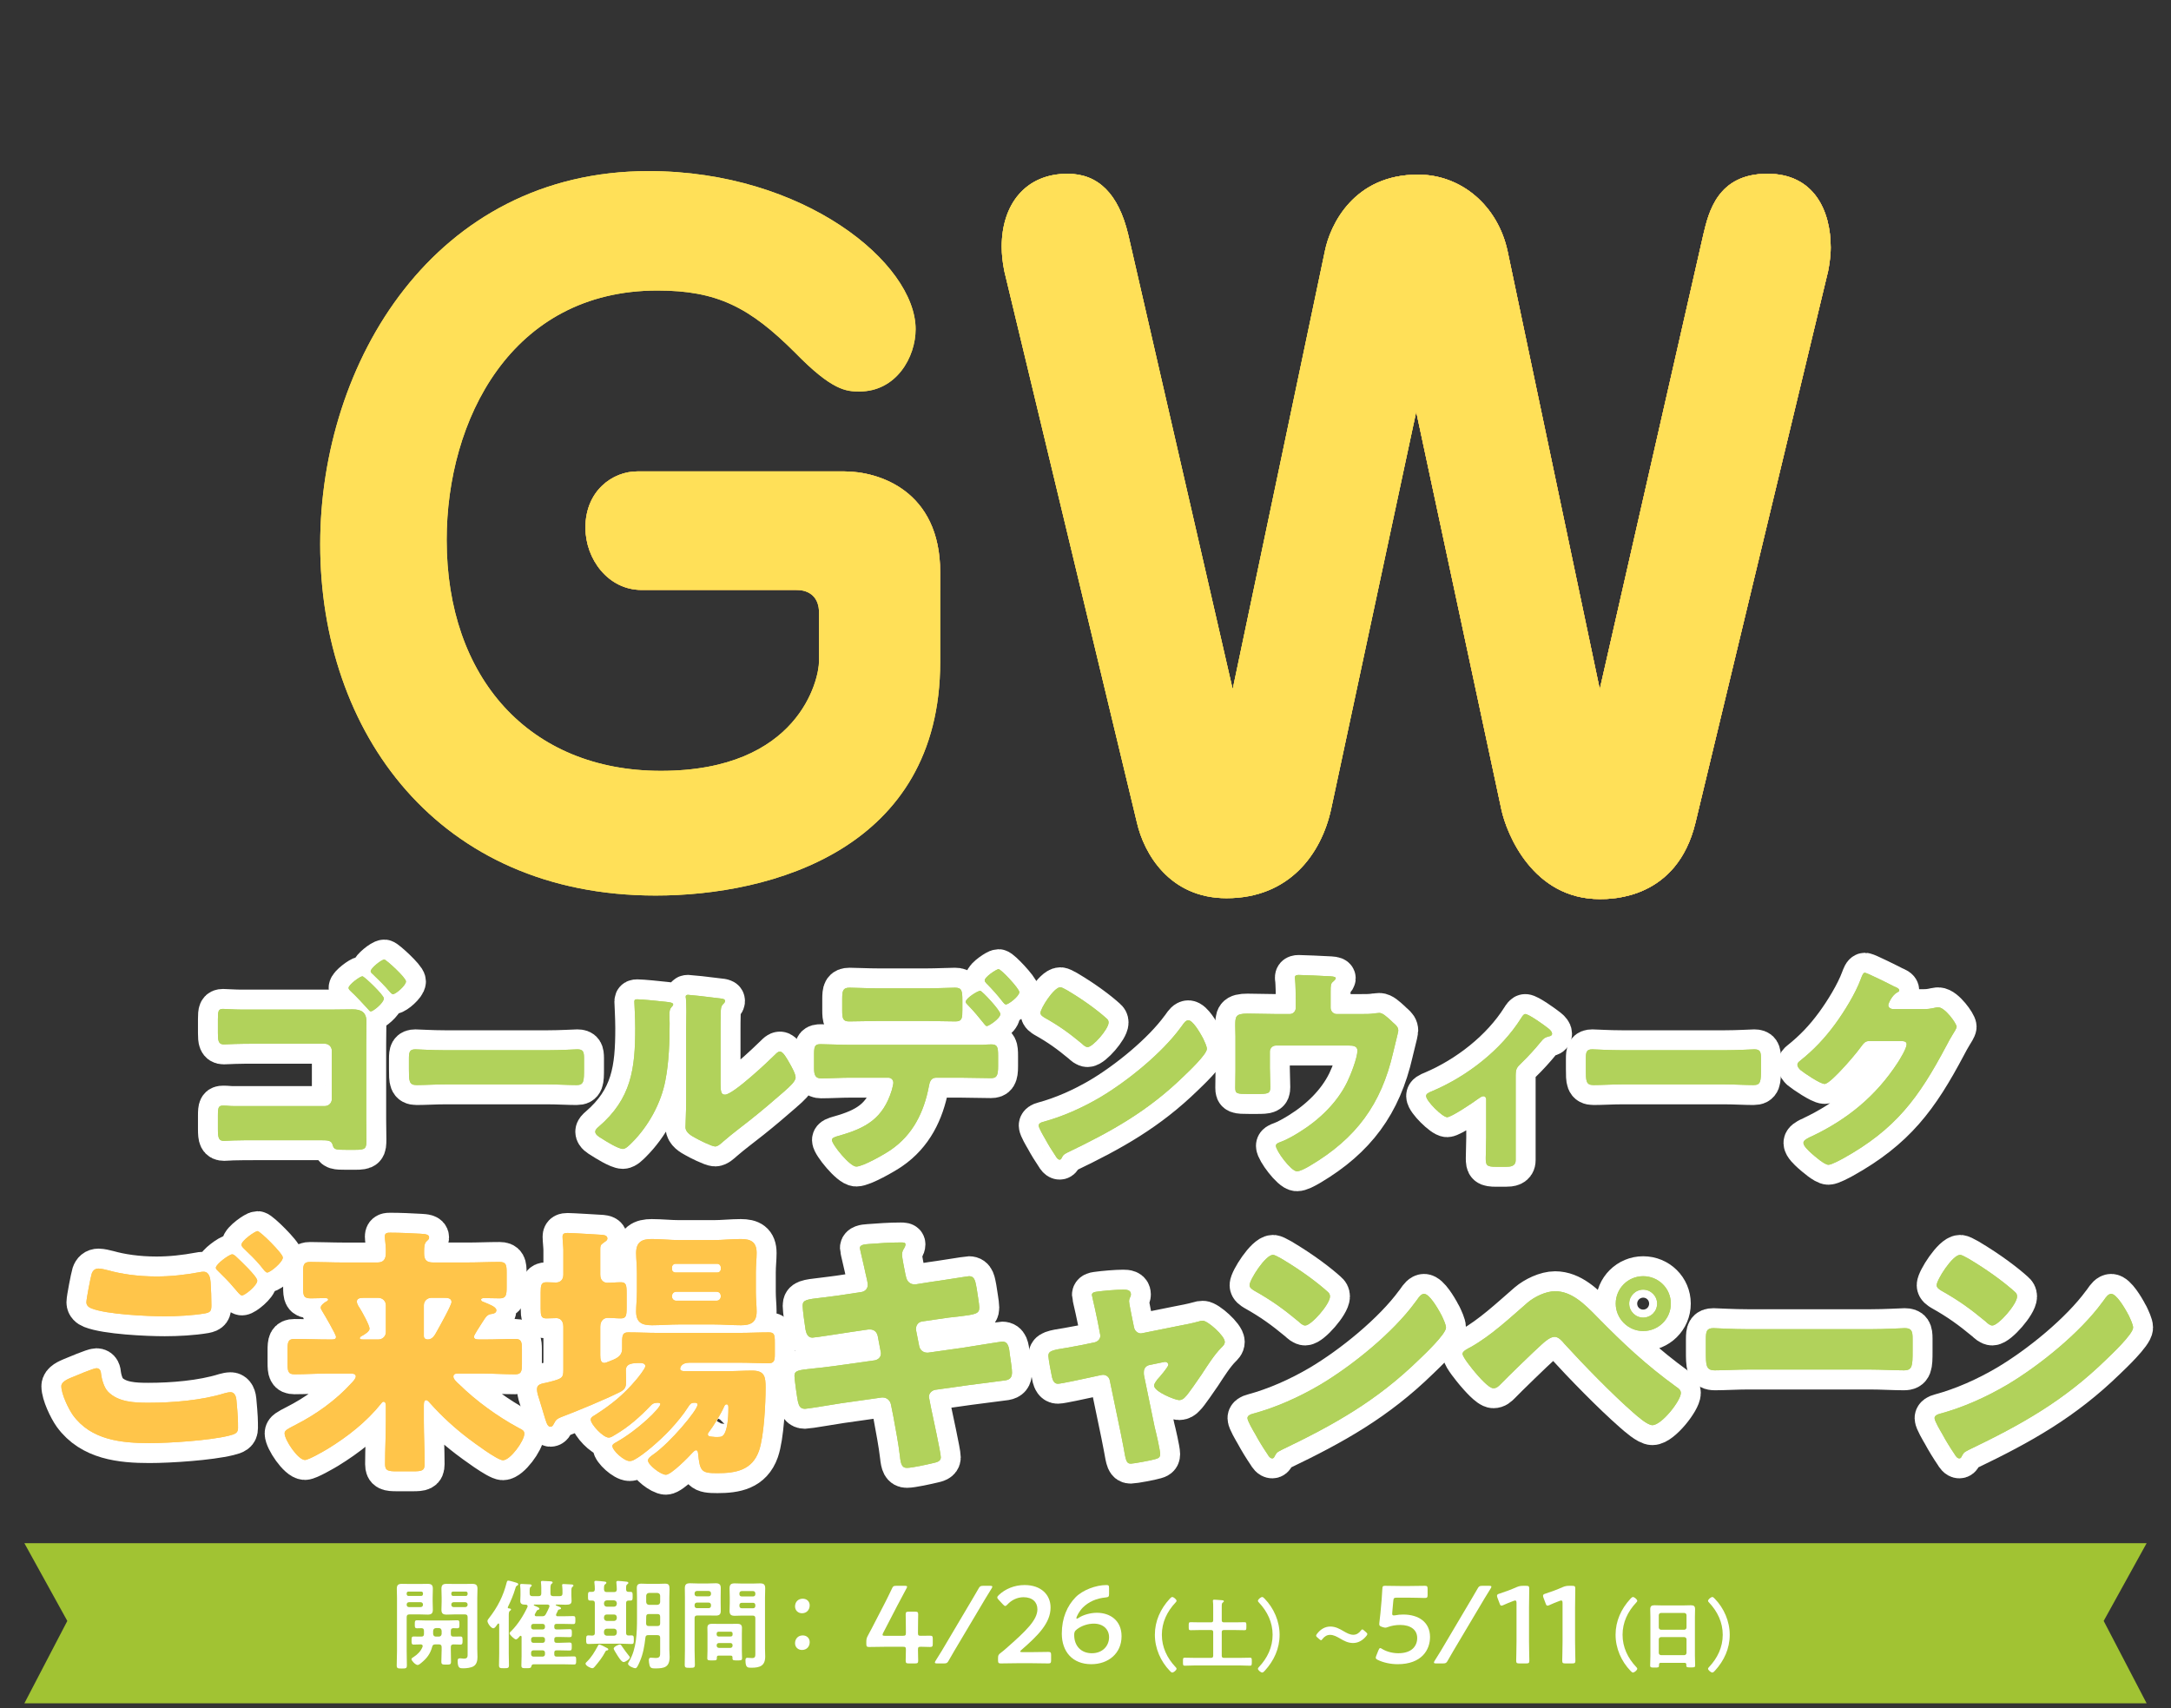 <?xml version="1.0" encoding="UTF-8"?>
<svg xmlns="http://www.w3.org/2000/svg" width="610.938" height="480.759" xmlns:xlink="http://www.w3.org/1999/xlink" viewBox="0 0 610.938 480.759">
  <rect x="0" y="0" width="610.938" height="480.759" fill="#333333" stroke="none"/>
  <defs>
    <style>
      .cls-1 {
        fill: none;
      }

      .cls-2 {
        fill: #b1d25b;
      }

      .cls-3 {
        stroke: #fff;
        stroke-linecap: round;
        stroke-linejoin: round;
        stroke-width: 11.224px;
      }

      .cls-3, .cls-4 {
        fill: #fff;
      }

      .cls-5 {
        fill: #ffe058;
      }

      .cls-6 {
        isolation: isolate;
      }

      .cls-7 {
        mix-blend-mode: multiply;
      }

      .cls-8 {
        clip-path: url(#clippath-1);
      }

      .cls-9 {
        fill: #ffc54a;
      }

      .cls-10 {
        fill: #a1c333;
      }

      .cls-11 {
        clip-path: url(#clippath);
      }

      .cls-12 {
        fill: #ffac5a;
      }
    </style>
    <clipPath id="clippath">
      <polygon class="cls-1" points="373.876 4.479 429.048 269.462 482.92 247.514 520.829 69.937 510.853 43.999 468.678 0 373.876 4.479"/>
    </clipPath>
    <clipPath id="clippath-1">
      <rect class="cls-1" x="152.919" y="120.929" width="119.623" height="45.162"/>
    </clipPath>
  </defs>
  <g class="cls-6">
    <g id="_レイヤー_2" data-name="レイヤー 2">
      <g id="_レイヤー_1-2" data-name="レイヤー 1">
        <g>
          <g>
            <path class="cls-3" d="M93.503,284.126c1.886,0,3.771-.062,5.656-.062,2.451,0,3.96.754,3.96,3.457,0,2.137-.062,4.211-.062,6.348v21.181c0,1.823.062,3.708.062,5.531,0,2.64-.126,3.017-3.205,3.017h-2.326c-3.205,0-3.582-.063-3.959-1.32-.314-1.32-1.32-1.382-3.269-1.382h-18.541c-2.074,0-4.148,0-6.159.062-.88,0-1.697.126-2.577.126-1.508,0-1.76-.754-1.76-3.331v-3.771c0-2.389.188-2.829,1.509-2.829,1.257,0,1.634.126,2.828.126h25.769c1.068,0,1.948-.88,1.948-1.949v-13.639c0-1.068-.88-1.948-1.948-1.948h-19.735c-1.822,0-3.645,0-5.468.063-1.068,0-2.137.125-3.269.125-1.508,0-1.634-1.131-1.634-3.205v-3.897c0-2.263.126-2.891,1.445-2.891.691,0,3.206.188,5.154.188h25.58ZM108.021,280.983c0,1.257-3.017,3.646-3.646,3.646-.314,0-.503-.251-.691-.503-1.634-1.76-3.268-3.583-5.027-5.216-.252-.251-.566-.503-.566-.88,0-.88,3.206-3.268,3.897-3.268.502,0,6.033,5.28,6.033,6.222ZM114.244,276.207c0,1.131-2.892,3.583-3.646,3.583-.314,0-.565-.314-.817-.566-1.508-1.823-3.205-3.457-4.902-5.091-.251-.188-.565-.503-.565-.817,0-.817,3.017-3.269,3.834-3.269.503,0,6.097,5.091,6.097,6.16Z"/>
            <path class="cls-3" d="M154.169,295.565c3.709,0,7.731-.251,8.297-.251,1.634,0,1.886.691,1.886,2.514v3.017c0,3.457-.063,4.525-2.074,4.525-2.451,0-5.343-.188-8.108-.188h-28.911c-2.766,0-5.72.188-8.045.188-2.137,0-2.137-1.194-2.137-4.525v-2.891c0-1.885.188-2.64,1.822-2.64.88,0,4.399.251,8.359.251h28.911Z"/>
            <path class="cls-3" d="M187.243,281.926c1.194.125,2.199.251,2.199.754,0,.251-.251.502-.377.628-.565.628-.691,1.068-.691,2.388,0,.754.063,1.508.063,2.263,0,5.217-.188,10.999-1.194,16.09-1.194,6.411-4.776,12.884-9.365,17.473-.691.691-1.76,1.823-2.576,1.823-1.32,0-4.84-2.2-6.097-3.017-.629-.377-1.697-1.005-1.697-1.823,0-.565.503-1.005.942-1.382,9.239-7.919,10.308-16.341,10.308-27.78,0-2.891-.251-7.228-.251-7.479,0-.565.314-.628.817-.628,1.319,0,6.284.503,7.919.691ZM202.768,304.616c0,2.577.125,3.457,1.257,3.457,2.263,0,12.13-9.302,14.142-11.313.313-.314.754-.817,1.319-.817.88,0,1.948,1.949,2.766,3.394.503.88,1.634,2.891,1.634,3.897,0,1.131-1.822,2.703-2.954,3.708-.188.188-.439.377-.565.503-2.954,2.577-5.908,5.091-8.987,7.542-2.577,2.074-5.279,4.022-7.794,6.222-.628.566-1.571,1.446-2.325,1.446-.942,0-4.714-1.886-5.656-2.451-1.068-.566-2.703-1.508-2.703-2.954,0-1.257.188-4.085.188-7.605v-19.735c0-1.257.063-3.331.063-5.279,0-1.446-.063-2.828-.126-3.646-.062-.188-.062-.314-.062-.502,0-.44.313-.503.69-.503.126,0,2.703.251,3.206.314,1.006.126,5.405.629,6.285.754.503.125.88.188.88.691,0,.377-.314.628-.565.88-.629.628-.629,1.571-.629,2.388-.062,1.886-.062,3.771-.062,5.657v13.953Z"/>
            <path class="cls-3" d="M276.412,294.056c.88-.063,1.697-.126,2.577-.126,1.697,0,1.886.754,1.886,3.269v2.891c0,2.703-.44,3.331-2.012,3.331-2.891,0-5.782-.126-8.673-.126h-6.726c-1.634,0-1.885,1.446-2.074,2.451-1.382,7.228-4.462,13.576-10.685,17.85-1.696,1.194-7.856,4.714-9.741,4.714-1.823,0-6.851-6.223-6.851-7.479,0-.628.88-.88,1.948-1.194,7.667-2.137,12.444-4.902,14.896-12.821.126-.503.439-1.697.439-2.074,0-.817-.565-1.446-1.445-1.446h-10.685c-2.64,0-5.656.189-8.233.189-1.509,0-1.948-.88-1.948-2.766v-4.211c0-2.326.439-2.64,1.886-2.64,1.822,0,5.53.188,8.296.188h37.145ZM260.574,278.155c3.143,0,6.6-.188,8.171-.188,1.885,0,2.073.817,2.073,3.583v2.64c0,2.326-.062,3.268-1.948,3.268-2.766,0-5.53-.125-8.296-.125h-13.262c-2.828,0-5.594.125-8.359.125-1.76,0-1.948-.817-1.948-3.143v-3.143c0-2.325.188-3.205,2.074-3.205,1.571,0,5.028.188,8.233.188h13.262ZM281.503,285.383c0,1.257-3.268,3.394-3.833,3.394-.126,0-.44-.251-.817-.754-1.068-1.32-2.766-3.457-4.588-5.28-.252-.251-.503-.502-.503-.817,0-.943,3.331-3.08,4.085-3.08.503,0,5.656,5.531,5.656,6.537ZM286.846,279.223c0,1.131-3.017,3.457-3.771,3.457-.313,0-.628-.377-.816-.629-1.445-1.885-3.017-3.645-4.714-5.342-.188-.188-.44-.502-.44-.817,0-.943,3.331-3.143,3.897-3.143.691,0,5.845,5.468,5.845,6.474Z"/>
            <path class="cls-3" d="M338.179,291.542c.125.188.188.44.377.691.439.943,1.068,2.263,1.068,2.954,0,1.508-5.091,6.348-6.411,7.605-10.119,9.868-20.237,15.524-32.808,21.558-1.258.628-1.194.754-1.697,1.634-.062.188-.251.377-.503.377-.503,0-.88-.565-1.131-1.005-1.068-1.571-2.074-3.206-2.954-4.84-.44-.754-1.823-3.08-1.823-3.771,0-.565.691-.88,1.194-1.005,5.594-1.509,11.062-3.96,16.09-6.914,7.73-4.588,17.41-12.445,22.689-19.672.126-.188.251-.314.377-.503.565-.817,1.068-1.508,1.76-1.508,1.257,0,3.205,3.394,3.771,4.399ZM300.342,278.721c5.091,3.017,8.988,6.034,11.062,7.919.377.314.565.628.565,1.131,0,1.823-4.463,6.914-5.908,6.914-.565,0-1.194-.566-1.571-.943-3.646-3.017-6.411-5.028-10.559-7.354-.503-.314-1.132-.691-1.132-1.32,0-1.257,3.771-7.228,5.594-7.228.314,0,1.068.377,1.948.88Z"/>
            <path class="cls-3" d="M362.943,285.383c1.006,0,1.697-.817,1.697-1.76v-2.137c0-1.194-.062-4.714-.188-5.719-.062-.377-.062-.503-.062-.691,0-.628.628-.691,1.068-.691.88,0,6.787.251,8.925.377,1.131.063,1.508.251,1.508.566,0,.251-.503.754-.754.942-.629.503-.691.943-.691,2.829v4.525c0,.943.754,1.76,1.697,1.76h6.725c1.383,0,2.954,0,3.896-.189.378,0,1.006-.125,1.383-.125.943,0,2.012,1.005,3.331,2.2.252.251.566.566.88.817.691.628,1.132,1.068,1.132,2.011,0,.377-1.257,5.154-1.445,6.097-3.331,14.582-10.434,24.198-23.381,31.866-1.509.88-2.828,1.571-3.708,1.571-1.635,0-5.908-5.783-5.908-7.165,0-.566.565-.817,1.445-1.131,1.571-.566,3.646-1.76,5.154-2.703,5.594-3.457,10.621-8.296,13.45-14.079.942-1.886,2.891-6.851,2.891-8.862,0-1.32-1.257-1.445-2.389-1.445h-20.552c-.942,0-1.697.754-1.697,1.697v4.588c0,1.823.126,3.583.126,5.405s-.565,1.948-3.896,1.948h-2.012c-3.52,0-3.959-.063-3.959-1.76,0-1.76.062-3.457.062-5.154v-9.176c0-1.006-.062-2.011-.062-3.017,0-2.64,0-3.52,3.456-3.52,2.766,0,5.469.126,8.233.126h3.646Z"/>
            <path class="cls-3" d="M426.525,326.488c0,1.76-1.445,1.885-2.828,1.885h-2.577c-2.765,0-3.017-.377-3.017-2.451,0-1.948.126-3.834.126-5.782v-10.748c0-.44-.252-.88-.817-.88-.439,0-.942.377-1.571.817-1.257.943-7.416,5.091-8.61,5.091-1.257,0-5.908-4.525-5.908-5.971,0-.628.629-.942,1.886-1.445,9.742-4.148,19.232-11.564,24.826-20.427.439-.691.754-1.194,1.194-1.194.942,0,5.028,2.891,6.536,4.085.565.44,1.006,1.006,1.006,1.446,0,.503-.44.691-.88.754-1.194.314-1.509.566-2.263,1.509-1.697,2.074-3.52,4.085-5.405,5.908-1.445,1.383-1.697,1.697-1.697,3.834v23.569Z"/>
            <path class="cls-3" d="M485.368,295.565c3.709,0,7.731-.251,8.297-.251,1.634,0,1.886.691,1.886,2.514v3.017c0,3.457-.063,4.525-2.074,4.525-2.451,0-5.343-.188-8.108-.188h-28.911c-2.766,0-5.72.188-8.045.188-2.137,0-2.137-1.194-2.137-4.525v-2.891c0-1.885.188-2.64,1.822-2.64.88,0,4.399.251,8.359.251h28.911Z"/>
            <path class="cls-3" d="M541.253,284c1.131,0,1.885-.063,3.52-.44.251-.063.439-.063.691-.063,1.885,0,5.153,4.588,5.153,5.468,0,.44-.817,1.697-1.131,2.2-.629,1.005-1.194,2.074-1.76,3.143-7.794,14.707-14.268,23.506-29.101,31.74-.942.502-3.269,1.76-4.085,1.76-1.132,0-3.834-2.389-4.84-3.269-.754-.691-2.199-2.011-2.199-2.891,0-.691.88-1.131,1.696-1.571.188-.062.377-.188.565-.251,10.119-4.776,18.164-11.376,24.261-20.741.691-1.068,2.515-4.022,2.515-5.216,0-.817-.88-.88-1.635-.88h-8.987c-1.068,0-1.571.754-2.137,1.508-1.258,1.76-3.96,4.902-5.531,6.537-.817.88-3.771,4.022-4.776,4.022-1.258,0-5.782-3.08-6.851-3.96-.378-.377-.817-.88-.817-1.445,0-.44.314-.754.628-1.006,3.96-3.143,7.04-6.411,9.994-10.433,2.576-3.52,5.719-8.611,7.228-12.696.314-.817.628-1.76,1.131-1.76.566,0,7.103,3.268,8.171,3.833.754.314,1.509.629,1.509,1.131,0,.314-.314.44-.566.566-1.508.817-2.514,3.143-2.514,3.583,0,.691.565,1.005,1.194,1.131h8.674Z"/>
            <path class="cls-3" d="M20.156,387.657c.891-.371,6.159-2.597,6.975-2.597,1.113,0,1.262.965,1.336,1.781.148,1.262.816,3.71,1.93,4.823,2.894,2.968,7.494,3.117,11.353,3.117,6.753,0,15.063-.668,21.445-2.671.52-.148,1.188-.297,1.707-.297.815,0,1.483.668,1.632,2.226.445,4.749.445,5.862.445,7.866,0,1.336-.742,1.707-2.597,2.152-5.417,1.336-16.548,2.078-22.336,2.078-7.939,0-16.473-.89-21.519-7.865-1.262-1.781-3.265-5.937-3.265-8.163,0-1.261,1.854-2.003,2.894-2.449ZM30.545,357.531c3.413.964,8.088,1.707,13.505,1.707,4.007,0,8.014-.445,12.021-1.187.371-.074.742-.148,1.188-.148,1.633,0,1.93,1.855,2.004,2.968.148,2.152.223,4.304.223,6.456,0,1.558-.223,2.003-1.781,2.3-3.487.593-7.791.816-11.354.816-4.897,0-16.324-.519-20.628-2.226-.742-.297-1.41-.816-1.41-1.707,0-.965,1.188-7.049,1.484-8.014.297-.89.891-1.484,1.929-1.484.668,0,2.004.297,2.82.52ZM66.533,353.746c1.039.965,5.862,5.491,5.862,6.679,0,1.335-3.487,4.155-4.304,4.155-.445,0-1.039-.742-1.781-1.633-.223-.222-.371-.445-.594-.667-1.261-1.559-2.745-2.968-4.155-4.378-.52-.52-.816-.742-.816-1.113,0-1.039,3.785-3.784,4.601-3.784.371,0,.816.371,1.188.742ZM79.593,353.894c0,1.336-3.562,4.229-4.378,4.229-.445,0-.815-.519-1.929-1.929-1.484-1.781-3.043-3.265-4.675-4.823-.223-.223-.668-.667-.668-1.039,0-1.188,3.858-3.859,4.526-3.859.742,0,7.123,6.308,7.123,7.42Z"/>
            <path class="cls-3" d="M133.373,376.156c0,.668.52.816,1.484.816h1.854c2.82,0,5.565-.148,8.312-.148,1.706,0,1.854.89,1.854,2.894v4.082c0,2.078-.148,2.968-1.854,2.968-3.266,0-6.53-.222-9.795-.222h-6.308c-.742,0-1.336.148-1.336.89s1.039,1.632,1.855,2.375c4.526,4.452,10.686,8.904,16.324,11.947,1.41.742,1.781.891,1.781,1.781,0,1.93-3.933,7.42-6.011,7.42-1.558,0-8.311-5.046-9.869-6.233-3.784-2.894-7.346-6.159-10.462-9.646-.297-.297-.816-1.039-1.262-1.039-.52,0-.668.52-.668,1.41v4.378c0,4.081.223,8.163.223,12.244,0,1.855-.816,2.003-3.339,2.003h-4.452c-2.449,0-3.34-.148-3.34-2.003,0-4.081.223-8.163.223-12.244v-4.229c0-.742-.223-1.113-.668-1.113-.297,0-.519.297-.667.52-4.156,5.194-9.498,9.35-15.063,12.763-1.113.667-5.343,3.116-6.382,3.116-1.929,0-5.714-5.639-5.714-7.495,0-.816.742-1.187,3.043-2.375,5.713-2.894,11.353-6.901,15.73-11.724.52-.519,1.262-1.335,1.262-1.929,0-.742-.816-.816-1.707-.816h-5.787c-3.266,0-6.53.222-9.795.222-1.781,0-1.93-.89-1.93-3.265v-3.414c0-2.375.148-3.265,1.93-3.265,3.265,0,6.529.148,9.795.148h.815c.816,0,1.113-.223,1.113-.742,0-.668-3.265-6.233-3.858-7.198-.148-.297-.445-.668-.445-1.039,0-.667,1.039-1.41,1.559-1.707.223-.074.52-.223.52-.594,0-.297-.371-.371-1.039-.371-1.262,0-2.598.074-3.858.074-2.004,0-2.152-.742-2.152-3.19v-4.007c0-2.226.148-3.042,2.004-3.042,2.968,0,6.011.148,9.053.148h9.869c1.706,0,2.374-.891,2.374-2.746v-.965c0-1.113-.297-2.894-.297-3.636,0-1.039.816-1.039,1.559-1.039,2.671,0,5.788.148,8.459.297,1.262.074,2.449.148,2.449,1.039,0,.519-.371.742-.742,1.113-.594.52-.668,1.633-.668,2.671v.742c0,1.781.668,2.523,2.523,2.523h9.646c3.043,0,6.011-.148,9.054-.148,1.854,0,2.003.816,2.003,3.042v4.007c0,2.226-.148,3.19-1.929,3.19-1.484,0-2.969-.074-4.453-.074-.296,0-.815.074-.815.445s.445.594.741.668c1.41.594,3.562,1.335,3.562,2.3,0,.742-.668.965-1.262,1.039-.816.074-1.336.371-1.855,1.113-.148.223-.371.594-.741,1.113-.965,1.484-2.449,3.784-2.449,4.155ZM102.282,365.248c-1.113,0-1.855.222-1.855,1.039,0,.742.52,1.41.891,2.003.594.965,2.671,4.675,2.671,5.64,0,.816-1.409,1.632-2.077,2.003-.297.148-.668.371-.668.668s.371.371.965.371h4.304c1.112,0,2.077-.891,2.077-2.078v-7.568c0-1.188-.965-2.078-2.151-2.078h-4.155ZM121.353,365.248c-1.113,0-2.078.89-2.078,2.078v8.682c0,.668.52.965,1.113.965,1.336,0,2.003-1.262,2.597-2.375.668-1.188,4.081-7.272,4.081-8.163,0-1.187-1.261-1.187-2.151-1.187h-3.562Z"/>
            <path class="cls-3" d="M158.532,373.41c0-1.929-1.113-2.449-1.93-2.449-.965,0-1.93.074-2.894.074-1.41,0-1.559-.816-1.559-2.746v-4.526c0-2.078.148-2.894,1.633-2.894.815,0,1.854.074,2.671.074,1.113,0,2.078-.667,2.078-2.226v-6.975c0-.964-.223-2.746-.223-3.71,0-.891.594-1.039,1.409-1.039,1.039,0,8.46.445,9.646.52.742.074,1.559.223,1.559,1.039,0,.593-.594.816-1.262,1.335-.668.445-.742.891-.742,1.632v7.198c0,1.707,1.039,2.3,2.004,2.3,1.262,0,2.523-.148,3.784-.148,1.484,0,1.633.742,1.633,3.117v3.933c0,2.375-.148,3.117-1.633,3.117-1.261,0-2.448-.148-3.71-.148-1.039,0-2.078.742-2.078,2.523v7.94c0,1.261.148,2.226,1.188,2.226.371,0,2.004-.742,2.449-.891,1.409-.594,2.522-1.41,2.522-3.042v-1.855c0-2.003.148-2.82,1.707-2.82,2.745,0,5.491.148,8.311.148h23.003c2.746,0,5.491-.148,8.236-.148,1.559,0,1.707.668,1.707,2.82v3.488c0,1.707-.297,2.375-1.707,2.375-2.745,0-5.49-.148-8.236-.148h-14.099c-2.374,0-2.597,1.484-2.597,1.707,0,.594.742.668,1.187.668h12.393c2.226,0,4.452-.148,6.678-.148,3.562,0,3.785,1.781,3.785,4.823,0,4.452-.445,13.653-1.855,17.734-1.93,5.491-6.53,6.308-11.724,6.308-4.453,0-4.897-.445-5.417-5.565-.074-.668-.223-.891-.594-.891-.297,0-.668.371-.891.594-1.113,1.262-6.085,6.308-7.568,6.308s-5.046-2.82-5.046-4.007c0-.668.89-1.261,1.409-1.632,4.749-3.265,12.541-12.541,12.541-14.099,0-.371-.297-.52-.594-.52h-.445c-.816,0-1.188.52-1.559,1.113-1.409,2.226-3.265,4.452-5.046,6.381-2.968,3.191-7.717,7.272-10.166,8.533-.519.297-.964.371-1.335.371-1.559,0-4.823-2.968-4.823-4.229,0-.52.668-.816,1.039-1.039,6.232-3.487,12.466-9.646,12.466-10.759,0-.371-.52-.371-.816-.371-.891,0-1.41.223-2.004.891-2.894,3.042-6.158,5.936-9.868,8.088-.52.297-1.188.816-1.855.816-1.559,0-5.046-3.71-5.046-5.046,0-.668.668-.965,1.262-1.335,4.601-2.968,7.939-5.64,11.501-9.869.52-.594,2.598-3.191,2.598-3.859s-.742-.89-1.336-.89c-2.374,0-4.155.148-4.155,2.078,0,.594.074,2.003.074,2.968,0,1.484-.148,2.3-1.559,3.042-4.229,2.152-12.317,5.491-16.844,7.198-1.188.52-1.336.742-1.781,1.559-.297.519-.52,1.113-1.113,1.113-.444,0-.815-.371-1.112-1.187-.445-1.188-1.039-3.414-1.93-6.233-.297-.89-.742-2.226-.742-3.116,0-1.484,1.188-1.559,3.191-2.003,3.858-.965,4.229-1.188,4.229-3.414v-12.169ZM200.828,348.997c2.522,0,5.046-.297,7.643-.297,2.82,0,4.452.816,4.452,3.933,0,1.707-.223,3.413-.223,5.491v5.491c0,2.003.223,3.785.223,5.491,0,3.042-1.632,3.858-4.378,3.858-2.597,0-5.194-.223-7.717-.223h-9.721c-2.523,0-5.046.223-7.644.223-2.819,0-4.452-.742-4.452-3.858,0-1.707.223-3.488.223-5.491v-5.491c0-2.078-.223-3.784-.223-5.491,0-3.042,1.559-3.933,4.378-3.933,2.598,0,5.194.297,7.718.297h9.721ZM201.867,358.124c.519,0,.964-.371.964-.89v-.594c0-.52-.445-.964-.964-.964h-11.799c-.52,0-.965.445-.965.964v.594c0,.52.445.89.965.89h11.799ZM190.291,363.541c-.668,0-1.188.52-1.188,1.188v.148c0,.667.52,1.187,1.188,1.187h11.354c.667,0,1.187-.52,1.187-1.187v-.148c0-.668-.445-1.188-1.187-1.188h-11.354ZM203.796,395.82c-.816,1.929-3.042,5.565-4.304,7.198-.148.223-.297.371-.297.593,0,.668.594.668,1.336.742.371.074,1.039.074,1.41.074,1.038,0,1.632-.148,2.151-1.41.445-1.039.891-3.042.891-6.827,0-.371,0-.964-.52-.964-.371,0-.52.297-.668.594Z"/>
            <path class="cls-3" d="M242.417,363.615c1.038-.148,1.78-.964,1.78-2.003,0-.52-.148-.965-.223-1.484l-.445-1.93c-.148-.89-1.558-6.678-1.558-6.975,0-.816,1.112-1.039,2.448-1.113,2.969-.223,6.011-.445,9.053-.445.668,0,1.336,0,1.336.52,0,.371-.148.742-.371,1.113-.297.445-.594.965-.594,1.781,0,.964.742,4.452.965,5.639l.148.594c.223,1.261,1.113,2.152,2.374,2.152h.297l4.675-.742c1.41-.148,10.018-1.558,10.389-1.558,1.707,0,1.781,1.632,2.152,3.414.148,1.187.742,4.378.742,5.417,0,1.781-1.113,1.93-5.937,2.523-1.559.148-3.413.371-5.788.742l-4.526.668c-.965.223-1.559,1.039-1.559,2.003v.371l.891,4.526c.223,1.113,1.113,1.855,2.227,1.855h.297l9.943-1.41c1.483-.223,10.536-1.707,10.907-1.707,1.707,0,1.93,1.633,2.152,3.785l.223,1.484c.148.891.371,2.597.371,3.414,0,1.335-.52,2.003-1.855,2.226-.668.074-9.201,1.187-10.314,1.335l-9.498,1.336c-1.039.222-1.706,1.113-1.706,1.855,0,.148,0,.371.074.594l.519,2.671c.445,2.152,2.746,12.615,2.746,13.876,0,1.187-1.262,1.41-2.227,1.632-1.558.371-5.861,1.335-7.346,1.335-1.336,0-1.707-1.039-1.93-3.265-.445-3.785-1.187-7.495-1.854-11.205l-.668-3.339c-.223-1.188-1.188-2.003-2.301-2.003h-.297l-11.501,1.632c-1.559.223-9.35,1.558-10.092,1.558-1.41,0-1.707-.89-2.004-2.078-.223-1.039-.964-6.233-.964-7.198,0-1.484,1.038-1.632,5.193-2.078,1.633-.148,3.711-.371,6.382-.742l11.057-1.558c1.039-.223,1.706-.965,1.706-1.929,0-.148,0-.223-.074-.52l-.815-4.304c-.223-1.188-1.039-1.929-2.152-1.929h-.52l-5.046.742c-1.558.223-9.943,1.559-10.686,1.559-1.261,0-1.706-1.113-1.929-2.226-.223-1.336-.816-5.64-.816-6.752,0-1.633,1.039-1.781,5.565-2.3,1.633-.223,3.858-.445,6.604-.891l4.379-.668Z"/>
            <path class="cls-3" d="M308.009,377.788c.964-.223,1.632-.964,1.632-1.855,0-.223-.074-.445-.074-.52l-.668-3.487c-.074-.297-.371-1.855-.741-3.488-.445-2.003-.891-3.858-.891-4.007,0-.668.742-.816,1.261-.891,2.078-.297,5.565-.594,7.569-.594.965,0,2.151.074,2.151,1.336,0,.371-.148.668-.296.965-.148.296-.223.667-.223.964,0,.52.593,3.414.741,4.155l.668,3.265c.223.965,1.039,1.632,1.93,1.632.148,0,.371-.074.445-.074l9.943-2.003c1.929-.371,3.933-.742,5.787-1.261.371-.148.816-.223,1.262-.223,1.336,0,6.159,4.229,6.159,5.936,0,.742-.52,1.188-1.039,1.707-1.93,1.929-3.933,5.12-5.491,7.494-.891,1.262-3.71,5.491-4.601,6.308-.445.52-1.039.89-1.706.89-1.113,0-7.05-2.375-7.05-4.081,0-.52.52-1.187.891-1.707.52-.52,3.116-3.562,3.116-4.155,0-.297-.223-.816-.965-.816-.148,0-.297.074-.444.074l-3.934.816c-.742.148-1.558.742-1.558,2.003v.297c0,.074,0,.445.074.742l2.968,14.396c.371,1.41,1.559,6.53,1.559,7.643,0,.965-.594,1.187-1.41,1.41-.891.297-6.085,1.262-6.827,1.262-1.261,0-1.409-.742-2.077-4.601-.223-1.039-.445-2.3-.742-3.785l-3.116-14.989c-.148-.965-.965-1.633-1.93-1.633-.148,0-.371.074-.52.074l-3.784.816c-1.336.297-7.494,1.632-8.385,1.632-1.039,0-1.41-.964-1.633-1.781-.223-.891-1.039-5.343-1.039-6.084,0-1.41,1.188-1.633,5.417-2.3,1.113-.223,2.449-.445,4.007-.742l3.562-.742Z"/>
            <path class="cls-3" d="M405.212,369.329c.148.223.223.52.445.816.52,1.113,1.261,2.671,1.261,3.488,0,1.781-6.01,7.495-7.568,8.979-11.946,11.65-23.894,18.328-38.734,25.452-1.483.742-1.41.891-2.003,1.93-.074.223-.297.445-.594.445-.594,0-1.039-.667-1.336-1.187-1.262-1.855-2.448-3.784-3.487-5.714-.52-.89-2.152-3.636-2.152-4.452,0-.667.816-1.039,1.41-1.187,6.604-1.781,13.06-4.675,18.996-8.163,9.127-5.417,20.555-14.692,26.787-23.226.148-.223.297-.371.445-.594.668-.964,1.262-1.781,2.078-1.781,1.483,0,3.784,4.007,4.452,5.194ZM360.541,354.191c6.011,3.562,10.611,7.124,13.06,9.35.445.371.668.742.668,1.336,0,2.152-5.269,8.162-6.975,8.162-.668,0-1.41-.668-1.855-1.113-4.304-3.562-7.568-5.937-12.466-8.682-.594-.371-1.336-.816-1.336-1.558,0-1.484,4.452-8.533,6.604-8.533.371,0,1.261.445,2.3,1.039Z"/>
            <path class="cls-3" d="M449.337,370.516c7.494,7.643,13.728,13.505,22.409,19.812.594.371,1.262.891,1.262,1.707,0,2.152-5.417,9.053-8.015,9.053-1.409,0-4.229-2.523-5.416-3.562-5.862-5.12-14.024-13.505-19.367-19.367-.668-.816-1.633-1.929-2.746-1.929-1.261,0-2.819,1.41-3.71,2.226-2.003,1.781-9.646,9.201-11.501,11.13-.594.594-1.113,1.113-2.004,1.113-1.336,0-4.155-3.339-5.12-4.452-.742-.891-3.562-4.304-3.562-5.269,0-.742,1.706-1.558,2.3-1.855,5.788-3.265,10.982-8.163,16.028-12.541,1.929-1.632,5.12-3.191,7.717-3.191,4.675,0,8.312,3.636,11.725,7.124ZM470.188,366.88c0,4.304-3.487,7.717-7.791,7.717-4.229,0-7.717-3.488-7.717-7.717,0-4.304,3.487-7.717,7.717-7.717,4.304,0,7.791,3.414,7.791,7.717ZM458.464,366.88c0,2.152,1.781,3.933,3.933,3.933,2.227,0,3.933-1.781,3.933-3.933s-1.78-3.933-3.933-3.933-3.933,1.781-3.933,3.933Z"/>
            <path class="cls-3" d="M526.201,374.078c4.378,0,9.127-.297,9.795-.297,1.929,0,2.226.816,2.226,2.968v3.562c0,4.081-.074,5.343-2.448,5.343-2.895,0-6.308-.223-9.572-.223h-34.134c-3.266,0-6.753.223-9.498.223-2.523,0-2.523-1.41-2.523-5.343v-3.413c0-2.226.223-3.117,2.152-3.117,1.039,0,5.194.297,9.869.297h34.134Z"/>
            <path class="cls-3" d="M598.568,369.329c.148.223.223.52.445.816.52,1.113,1.261,2.671,1.261,3.488,0,1.781-6.01,7.495-7.568,8.979-11.946,11.65-23.894,18.328-38.734,25.452-1.484.742-1.41.891-2.003,1.93-.074.223-.297.445-.594.445-.594,0-1.039-.667-1.336-1.187-1.262-1.855-2.448-3.784-3.487-5.714-.52-.89-2.152-3.636-2.152-4.452,0-.667.816-1.039,1.41-1.187,6.604-1.781,13.06-4.675,18.996-8.163,9.127-5.417,20.555-14.692,26.787-23.226.148-.223.297-.371.445-.594.668-.964,1.262-1.781,2.078-1.781,1.483,0,3.784,4.007,4.452,5.194ZM553.897,354.191c6.011,3.562,10.611,7.124,13.06,9.35.445.371.668.742.668,1.336,0,2.152-5.269,8.162-6.975,8.162-.668,0-1.41-.668-1.855-1.113-4.304-3.562-7.568-5.937-12.466-8.682-.594-.371-1.336-.816-1.336-1.558,0-1.484,4.452-8.533,6.604-8.533.371,0,1.261.445,2.3,1.039Z"/>
          </g>
          <g class="cls-7">
            <path class="cls-2" d="M93.503,284.126c1.886,0,3.771-.062,5.656-.062,2.451,0,3.96.754,3.96,3.457,0,2.137-.062,4.211-.062,6.348v21.181c0,1.823.062,3.708.062,5.531,0,2.64-.126,3.017-3.205,3.017h-2.326c-3.205,0-3.582-.063-3.959-1.32-.314-1.32-1.32-1.382-3.269-1.382h-18.541c-2.074,0-4.148,0-6.159.062-.88,0-1.697.126-2.577.126-1.508,0-1.76-.754-1.76-3.331v-3.771c0-2.389.188-2.829,1.509-2.829,1.257,0,1.634.126,2.828.126h25.769c1.068,0,1.948-.88,1.948-1.949v-13.639c0-1.068-.88-1.948-1.948-1.948h-19.735c-1.822,0-3.645,0-5.468.063-1.068,0-2.137.125-3.269.125-1.508,0-1.634-1.131-1.634-3.205v-3.897c0-2.263.126-2.891,1.445-2.891.691,0,3.206.188,5.154.188h25.58ZM108.021,280.983c0,1.257-3.017,3.646-3.646,3.646-.314,0-.503-.251-.691-.503-1.634-1.76-3.268-3.583-5.027-5.216-.252-.251-.566-.503-.566-.88,0-.88,3.206-3.268,3.897-3.268.502,0,6.033,5.28,6.033,6.222ZM114.244,276.207c0,1.131-2.892,3.583-3.646,3.583-.314,0-.565-.314-.817-.566-1.508-1.823-3.205-3.457-4.902-5.091-.251-.188-.565-.503-.565-.817,0-.817,3.017-3.269,3.834-3.269.503,0,6.097,5.091,6.097,6.16Z"/>
            <path class="cls-2" d="M154.169,295.565c3.709,0,7.731-.251,8.297-.251,1.634,0,1.886.691,1.886,2.514v3.017c0,3.457-.063,4.525-2.074,4.525-2.451,0-5.343-.188-8.108-.188h-28.911c-2.766,0-5.72.188-8.045.188-2.137,0-2.137-1.194-2.137-4.525v-2.891c0-1.885.188-2.64,1.822-2.64.88,0,4.399.251,8.359.251h28.911Z"/>
            <path class="cls-2" d="M187.243,281.926c1.194.125,2.199.251,2.199.754,0,.251-.251.502-.377.628-.565.628-.691,1.068-.691,2.388,0,.754.063,1.508.063,2.263,0,5.217-.188,10.999-1.194,16.09-1.194,6.411-4.776,12.884-9.365,17.473-.691.691-1.76,1.823-2.576,1.823-1.32,0-4.84-2.2-6.097-3.017-.629-.377-1.697-1.005-1.697-1.823,0-.565.503-1.005.942-1.382,9.239-7.919,10.308-16.341,10.308-27.78,0-2.891-.251-7.228-.251-7.479,0-.565.314-.628.817-.628,1.319,0,6.284.503,7.919.691ZM202.768,304.616c0,2.577.125,3.457,1.257,3.457,2.263,0,12.13-9.302,14.142-11.313.313-.314.754-.817,1.319-.817.88,0,1.948,1.949,2.766,3.394.503.88,1.634,2.891,1.634,3.897,0,1.131-1.822,2.703-2.954,3.708-.188.188-.439.377-.565.503-2.954,2.577-5.908,5.091-8.987,7.542-2.577,2.074-5.279,4.022-7.794,6.222-.628.566-1.571,1.446-2.325,1.446-.942,0-4.714-1.886-5.656-2.451-1.068-.566-2.703-1.508-2.703-2.954,0-1.257.188-4.085.188-7.605v-19.735c0-1.257.063-3.331.063-5.279,0-1.446-.063-2.828-.126-3.646-.062-.188-.062-.314-.062-.502,0-.44.313-.503.69-.503.126,0,2.703.251,3.206.314,1.006.126,5.405.629,6.285.754.503.125.88.188.88.691,0,.377-.314.628-.565.88-.629.628-.629,1.571-.629,2.388-.062,1.886-.062,3.771-.062,5.657v13.953Z"/>
            <path class="cls-2" d="M276.412,294.056c.88-.063,1.697-.126,2.577-.126,1.697,0,1.886.754,1.886,3.269v2.891c0,2.703-.44,3.331-2.012,3.331-2.891,0-5.782-.126-8.673-.126h-6.726c-1.634,0-1.885,1.446-2.074,2.451-1.382,7.228-4.462,13.576-10.685,17.85-1.696,1.194-7.856,4.714-9.741,4.714-1.823,0-6.851-6.223-6.851-7.479,0-.628.88-.88,1.948-1.194,7.667-2.137,12.444-4.902,14.896-12.821.126-.503.439-1.697.439-2.074,0-.817-.565-1.446-1.445-1.446h-10.685c-2.64,0-5.656.189-8.233.189-1.509,0-1.948-.88-1.948-2.766v-4.211c0-2.326.439-2.64,1.886-2.64,1.822,0,5.53.188,8.296.188h37.145ZM260.574,278.155c3.143,0,6.6-.188,8.171-.188,1.885,0,2.073.817,2.073,3.583v2.64c0,2.326-.062,3.268-1.948,3.268-2.766,0-5.53-.125-8.296-.125h-13.262c-2.828,0-5.594.125-8.359.125-1.76,0-1.948-.817-1.948-3.143v-3.143c0-2.325.188-3.205,2.074-3.205,1.571,0,5.028.188,8.233.188h13.262ZM281.503,285.383c0,1.257-3.268,3.394-3.833,3.394-.126,0-.44-.251-.817-.754-1.068-1.32-2.766-3.457-4.588-5.28-.252-.251-.503-.502-.503-.817,0-.943,3.331-3.08,4.085-3.08.503,0,5.656,5.531,5.656,6.537ZM286.846,279.223c0,1.131-3.017,3.457-3.771,3.457-.313,0-.628-.377-.816-.629-1.445-1.885-3.017-3.645-4.714-5.342-.188-.188-.44-.502-.44-.817,0-.943,3.331-3.143,3.897-3.143.691,0,5.845,5.468,5.845,6.474Z"/>
            <path class="cls-2" d="M338.179,291.542c.125.188.188.44.377.691.439.943,1.068,2.263,1.068,2.954,0,1.508-5.091,6.348-6.411,7.605-10.119,9.868-20.237,15.524-32.808,21.558-1.258.628-1.194.754-1.697,1.634-.062.188-.251.377-.503.377-.503,0-.88-.565-1.131-1.005-1.068-1.571-2.074-3.206-2.954-4.84-.44-.754-1.823-3.08-1.823-3.771,0-.565.691-.88,1.194-1.005,5.594-1.509,11.062-3.96,16.09-6.914,7.73-4.588,17.41-12.445,22.689-19.672.126-.188.251-.314.377-.503.565-.817,1.068-1.508,1.76-1.508,1.257,0,3.205,3.394,3.771,4.399ZM300.342,278.721c5.091,3.017,8.988,6.034,11.062,7.919.377.314.565.628.565,1.131,0,1.823-4.463,6.914-5.908,6.914-.565,0-1.194-.566-1.571-.943-3.646-3.017-6.411-5.028-10.559-7.354-.503-.314-1.132-.691-1.132-1.32,0-1.257,3.771-7.228,5.594-7.228.314,0,1.068.377,1.948.88Z"/>
            <path class="cls-2" d="M362.943,285.383c1.006,0,1.697-.817,1.697-1.76v-2.137c0-1.194-.062-4.714-.188-5.719-.062-.377-.062-.503-.062-.691,0-.628.628-.691,1.068-.691.88,0,6.787.251,8.925.377,1.131.063,1.508.251,1.508.566,0,.251-.503.754-.754.942-.629.503-.691.943-.691,2.829v4.525c0,.943.754,1.76,1.697,1.76h6.725c1.383,0,2.954,0,3.896-.189.378,0,1.006-.125,1.383-.125.943,0,2.012,1.005,3.331,2.2.252.251.566.566.88.817.691.628,1.132,1.068,1.132,2.011,0,.377-1.257,5.154-1.445,6.097-3.331,14.582-10.434,24.198-23.381,31.866-1.509.88-2.828,1.571-3.708,1.571-1.635,0-5.908-5.783-5.908-7.165,0-.566.565-.817,1.445-1.131,1.571-.566,3.646-1.76,5.154-2.703,5.594-3.457,10.621-8.296,13.45-14.079.942-1.886,2.891-6.851,2.891-8.862,0-1.32-1.257-1.445-2.389-1.445h-20.552c-.942,0-1.697.754-1.697,1.697v4.588c0,1.823.126,3.583.126,5.405s-.565,1.948-3.896,1.948h-2.012c-3.52,0-3.959-.063-3.959-1.76,0-1.76.062-3.457.062-5.154v-9.176c0-1.006-.062-2.011-.062-3.017,0-2.64,0-3.52,3.456-3.52,2.766,0,5.469.126,8.233.126h3.646Z"/>
            <path class="cls-2" d="M426.525,326.488c0,1.76-1.445,1.885-2.828,1.885h-2.577c-2.765,0-3.017-.377-3.017-2.451,0-1.948.126-3.834.126-5.782v-10.748c0-.44-.252-.88-.817-.88-.439,0-.942.377-1.571.817-1.257.943-7.416,5.091-8.61,5.091-1.257,0-5.908-4.525-5.908-5.971,0-.628.629-.942,1.886-1.445,9.742-4.148,19.232-11.564,24.826-20.427.439-.691.754-1.194,1.194-1.194.942,0,5.028,2.891,6.536,4.085.565.44,1.006,1.006,1.006,1.446,0,.503-.44.691-.88.754-1.194.314-1.509.566-2.263,1.509-1.697,2.074-3.52,4.085-5.405,5.908-1.445,1.383-1.697,1.697-1.697,3.834v23.569Z"/>
            <path class="cls-2" d="M485.368,295.565c3.709,0,7.731-.251,8.297-.251,1.634,0,1.886.691,1.886,2.514v3.017c0,3.457-.063,4.525-2.074,4.525-2.451,0-5.343-.188-8.108-.188h-28.911c-2.766,0-5.72.188-8.045.188-2.137,0-2.137-1.194-2.137-4.525v-2.891c0-1.885.188-2.64,1.822-2.64.88,0,4.399.251,8.359.251h28.911Z"/>
            <path class="cls-2" d="M541.253,284c1.131,0,1.885-.063,3.52-.44.251-.063.439-.063.691-.063,1.885,0,5.153,4.588,5.153,5.468,0,.44-.817,1.697-1.131,2.2-.629,1.005-1.194,2.074-1.76,3.143-7.794,14.707-14.268,23.506-29.101,31.74-.942.502-3.269,1.76-4.085,1.76-1.132,0-3.834-2.389-4.84-3.269-.754-.691-2.199-2.011-2.199-2.891,0-.691.88-1.131,1.696-1.571.188-.062.377-.188.565-.251,10.119-4.776,18.164-11.376,24.261-20.741.691-1.068,2.515-4.022,2.515-5.216,0-.817-.88-.88-1.635-.88h-8.987c-1.068,0-1.571.754-2.137,1.508-1.258,1.76-3.96,4.902-5.531,6.537-.817.88-3.771,4.022-4.776,4.022-1.258,0-5.782-3.08-6.851-3.96-.378-.377-.817-.88-.817-1.445,0-.44.314-.754.628-1.006,3.96-3.143,7.04-6.411,9.994-10.433,2.576-3.52,5.719-8.611,7.228-12.696.314-.817.628-1.76,1.131-1.76.566,0,7.103,3.268,8.171,3.833.754.314,1.509.629,1.509,1.131,0,.314-.314.44-.566.566-1.508.817-2.514,3.143-2.514,3.583,0,.691.565,1.005,1.194,1.131h8.674Z"/>
            <path class="cls-9" d="M20.156,387.657c.891-.371,6.159-2.597,6.975-2.597,1.113,0,1.262.965,1.336,1.781.148,1.262.816,3.71,1.93,4.823,2.894,2.968,7.494,3.117,11.353,3.117,6.753,0,15.063-.668,21.445-2.671.52-.148,1.188-.297,1.707-.297.815,0,1.483.668,1.632,2.226.445,4.749.445,5.862.445,7.866,0,1.336-.742,1.707-2.597,2.152-5.417,1.336-16.548,2.078-22.336,2.078-7.939,0-16.473-.89-21.519-7.865-1.262-1.781-3.265-5.937-3.265-8.163,0-1.261,1.854-2.003,2.894-2.449ZM30.545,357.531c3.413.964,8.088,1.707,13.505,1.707,4.007,0,8.014-.445,12.021-1.187.371-.074.742-.148,1.188-.148,1.633,0,1.93,1.855,2.004,2.968.148,2.152.223,4.304.223,6.456,0,1.558-.223,2.003-1.781,2.3-3.487.593-7.791.816-11.354.816-4.897,0-16.324-.519-20.628-2.226-.742-.297-1.41-.816-1.41-1.707,0-.965,1.188-7.049,1.484-8.014.297-.89.891-1.484,1.929-1.484.668,0,2.004.297,2.82.52ZM66.533,353.746c1.039.965,5.862,5.491,5.862,6.679,0,1.335-3.487,4.155-4.304,4.155-.445,0-1.039-.742-1.781-1.633-.223-.222-.371-.445-.594-.667-1.261-1.559-2.745-2.968-4.155-4.378-.52-.52-.816-.742-.816-1.113,0-1.039,3.785-3.784,4.601-3.784.371,0,.816.371,1.188.742ZM79.593,353.894c0,1.336-3.562,4.229-4.378,4.229-.445,0-.815-.519-1.929-1.929-1.484-1.781-3.043-3.265-4.675-4.823-.223-.223-.668-.667-.668-1.039,0-1.188,3.858-3.859,4.526-3.859.742,0,7.123,6.308,7.123,7.42Z"/>
            <path class="cls-9" d="M133.373,376.156c0,.668.52.816,1.484.816h1.854c2.82,0,5.565-.148,8.312-.148,1.706,0,1.854.89,1.854,2.894v4.082c0,2.078-.148,2.968-1.854,2.968-3.266,0-6.53-.222-9.795-.222h-6.308c-.742,0-1.336.148-1.336.89s1.039,1.632,1.855,2.375c4.526,4.452,10.686,8.904,16.324,11.947,1.41.742,1.781.891,1.781,1.781,0,1.93-3.933,7.42-6.011,7.42-1.558,0-8.311-5.046-9.869-6.233-3.784-2.894-7.346-6.159-10.462-9.646-.297-.297-.816-1.039-1.262-1.039-.52,0-.668.52-.668,1.41v4.378c0,4.081.223,8.163.223,12.244,0,1.855-.816,2.003-3.339,2.003h-4.452c-2.449,0-3.34-.148-3.34-2.003,0-4.081.223-8.163.223-12.244v-4.229c0-.742-.223-1.113-.668-1.113-.297,0-.519.297-.667.52-4.156,5.194-9.498,9.35-15.063,12.763-1.113.667-5.343,3.116-6.382,3.116-1.929,0-5.714-5.639-5.714-7.495,0-.816.742-1.187,3.043-2.375,5.713-2.894,11.353-6.901,15.73-11.724.52-.519,1.262-1.335,1.262-1.929,0-.742-.816-.816-1.707-.816h-5.787c-3.266,0-6.53.222-9.795.222-1.781,0-1.93-.89-1.93-3.265v-3.414c0-2.375.148-3.265,1.93-3.265,3.265,0,6.529.148,9.795.148h.815c.816,0,1.113-.223,1.113-.742,0-.668-3.265-6.233-3.858-7.198-.148-.297-.445-.668-.445-1.039,0-.667,1.039-1.41,1.559-1.707.223-.074.52-.223.52-.594,0-.297-.371-.371-1.039-.371-1.262,0-2.598.074-3.858.074-2.004,0-2.152-.742-2.152-3.19v-4.007c0-2.226.148-3.042,2.004-3.042,2.968,0,6.011.148,9.053.148h9.869c1.706,0,2.374-.891,2.374-2.746v-.965c0-1.113-.297-2.894-.297-3.636,0-1.039.816-1.039,1.559-1.039,2.671,0,5.788.148,8.459.297,1.262.074,2.449.148,2.449,1.039,0,.519-.371.742-.742,1.113-.594.52-.668,1.633-.668,2.671v.742c0,1.781.668,2.523,2.523,2.523h9.646c3.043,0,6.011-.148,9.054-.148,1.854,0,2.003.816,2.003,3.042v4.007c0,2.226-.148,3.19-1.929,3.19-1.484,0-2.969-.074-4.453-.074-.296,0-.815.074-.815.445s.445.594.741.668c1.41.594,3.562,1.335,3.562,2.3,0,.742-.668.965-1.262,1.039-.816.074-1.336.371-1.855,1.113-.148.223-.371.594-.741,1.113-.965,1.484-2.449,3.784-2.449,4.155ZM102.282,365.248c-1.113,0-1.855.222-1.855,1.039,0,.742.52,1.41.891,2.003.594.965,2.671,4.675,2.671,5.64,0,.816-1.409,1.632-2.077,2.003-.297.148-.668.371-.668.668s.371.371.965.371h4.304c1.112,0,2.077-.891,2.077-2.078v-7.568c0-1.188-.965-2.078-2.151-2.078h-4.155ZM121.353,365.248c-1.113,0-2.078.89-2.078,2.078v8.682c0,.668.52.965,1.113.965,1.336,0,2.003-1.262,2.597-2.375.668-1.188,4.081-7.272,4.081-8.163,0-1.187-1.261-1.187-2.151-1.187h-3.562Z"/>
            <path class="cls-9" d="M158.532,373.41c0-1.929-1.113-2.449-1.93-2.449-.965,0-1.93.074-2.894.074-1.41,0-1.559-.816-1.559-2.746v-4.526c0-2.078.148-2.894,1.633-2.894.815,0,1.854.074,2.671.074,1.113,0,2.078-.667,2.078-2.226v-6.975c0-.964-.223-2.746-.223-3.71,0-.891.594-1.039,1.409-1.039,1.039,0,8.46.445,9.646.52.742.074,1.559.223,1.559,1.039,0,.593-.594.816-1.262,1.335-.668.445-.742.891-.742,1.632v7.198c0,1.707,1.039,2.3,2.004,2.3,1.262,0,2.523-.148,3.784-.148,1.484,0,1.633.742,1.633,3.117v3.933c0,2.375-.148,3.117-1.633,3.117-1.261,0-2.448-.148-3.71-.148-1.039,0-2.078.742-2.078,2.523v7.94c0,1.261.148,2.226,1.188,2.226.371,0,2.004-.742,2.449-.891,1.409-.594,2.522-1.41,2.522-3.042v-1.855c0-2.003.148-2.82,1.707-2.82,2.745,0,5.491.148,8.311.148h23.003c2.746,0,5.491-.148,8.236-.148,1.559,0,1.707.668,1.707,2.82v3.488c0,1.707-.297,2.375-1.707,2.375-2.745,0-5.49-.148-8.236-.148h-14.099c-2.374,0-2.597,1.484-2.597,1.707,0,.594.742.668,1.187.668h12.393c2.226,0,4.452-.148,6.678-.148,3.562,0,3.785,1.781,3.785,4.823,0,4.452-.445,13.653-1.855,17.734-1.93,5.491-6.53,6.308-11.724,6.308-4.453,0-4.897-.445-5.417-5.565-.074-.668-.223-.891-.594-.891-.297,0-.668.371-.891.594-1.113,1.262-6.085,6.308-7.568,6.308s-5.046-2.82-5.046-4.007c0-.668.89-1.261,1.409-1.632,4.749-3.265,12.541-12.541,12.541-14.099,0-.371-.297-.52-.594-.52h-.445c-.816,0-1.188.52-1.559,1.113-1.409,2.226-3.265,4.452-5.046,6.381-2.968,3.191-7.717,7.272-10.166,8.533-.519.297-.964.371-1.335.371-1.559,0-4.823-2.968-4.823-4.229,0-.52.668-.816,1.039-1.039,6.232-3.487,12.466-9.646,12.466-10.759,0-.371-.52-.371-.816-.371-.891,0-1.41.223-2.004.891-2.894,3.042-6.158,5.936-9.868,8.088-.52.297-1.188.816-1.855.816-1.559,0-5.046-3.71-5.046-5.046,0-.668.668-.965,1.262-1.335,4.601-2.968,7.939-5.64,11.501-9.869.52-.594,2.598-3.191,2.598-3.859s-.742-.89-1.336-.89c-2.374,0-4.155.148-4.155,2.078,0,.594.074,2.003.074,2.968,0,1.484-.148,2.3-1.559,3.042-4.229,2.152-12.317,5.491-16.844,7.198-1.188.52-1.336.742-1.781,1.559-.297.519-.52,1.113-1.113,1.113-.444,0-.815-.371-1.112-1.187-.445-1.188-1.039-3.414-1.93-6.233-.297-.89-.742-2.226-.742-3.116,0-1.484,1.188-1.559,3.191-2.003,3.858-.965,4.229-1.188,4.229-3.414v-12.169ZM200.828,348.997c2.522,0,5.046-.297,7.643-.297,2.82,0,4.452.816,4.452,3.933,0,1.707-.223,3.413-.223,5.491v5.491c0,2.003.223,3.785.223,5.491,0,3.042-1.632,3.858-4.378,3.858-2.597,0-5.194-.223-7.717-.223h-9.721c-2.523,0-5.046.223-7.644.223-2.819,0-4.452-.742-4.452-3.858,0-1.707.223-3.488.223-5.491v-5.491c0-2.078-.223-3.784-.223-5.491,0-3.042,1.559-3.933,4.378-3.933,2.598,0,5.194.297,7.718.297h9.721ZM201.867,358.124c.519,0,.964-.371.964-.89v-.594c0-.52-.445-.964-.964-.964h-11.799c-.52,0-.965.445-.965.964v.594c0,.52.445.89.965.89h11.799ZM190.291,363.541c-.668,0-1.188.52-1.188,1.188v.148c0,.667.52,1.187,1.188,1.187h11.354c.667,0,1.187-.52,1.187-1.187v-.148c0-.668-.445-1.188-1.187-1.188h-11.354ZM203.796,395.82c-.816,1.929-3.042,5.565-4.304,7.198-.148.223-.297.371-.297.593,0,.668.594.668,1.336.742.371.074,1.039.074,1.41.074,1.038,0,1.632-.148,2.151-1.41.445-1.039.891-3.042.891-6.827,0-.371,0-.964-.52-.964-.371,0-.52.297-.668.594Z"/>
            <path class="cls-2" d="M242.417,363.615c1.038-.148,1.78-.964,1.78-2.003,0-.52-.148-.965-.223-1.484l-.445-1.93c-.148-.89-1.558-6.678-1.558-6.975,0-.816,1.112-1.039,2.448-1.113,2.969-.223,6.011-.445,9.053-.445.668,0,1.336,0,1.336.52,0,.371-.148.742-.371,1.113-.297.445-.594.965-.594,1.781,0,.964.742,4.452.965,5.639l.148.594c.223,1.261,1.113,2.152,2.374,2.152h.297l4.675-.742c1.41-.148,10.018-1.558,10.389-1.558,1.707,0,1.781,1.632,2.152,3.414.148,1.187.742,4.378.742,5.417,0,1.781-1.113,1.93-5.937,2.523-1.559.148-3.413.371-5.788.742l-4.526.668c-.965.223-1.559,1.039-1.559,2.003v.371l.891,4.526c.223,1.113,1.113,1.855,2.227,1.855h.297l9.943-1.41c1.483-.223,10.536-1.707,10.907-1.707,1.707,0,1.93,1.633,2.152,3.785l.223,1.484c.148.891.371,2.597.371,3.414,0,1.335-.52,2.003-1.855,2.226-.668.074-9.201,1.187-10.314,1.335l-9.498,1.336c-1.039.222-1.706,1.113-1.706,1.855,0,.148,0,.371.074.594l.519,2.671c.445,2.152,2.746,12.615,2.746,13.876,0,1.187-1.262,1.41-2.227,1.632-1.558.371-5.861,1.335-7.346,1.335-1.336,0-1.707-1.039-1.93-3.265-.445-3.785-1.187-7.495-1.854-11.205l-.668-3.339c-.223-1.188-1.188-2.003-2.301-2.003h-.297l-11.501,1.632c-1.559.223-9.35,1.558-10.092,1.558-1.41,0-1.707-.89-2.004-2.078-.223-1.039-.964-6.233-.964-7.198,0-1.484,1.038-1.632,5.193-2.078,1.633-.148,3.711-.371,6.382-.742l11.057-1.558c1.039-.223,1.706-.965,1.706-1.929,0-.148,0-.223-.074-.52l-.815-4.304c-.223-1.188-1.039-1.929-2.152-1.929h-.52l-5.046.742c-1.558.223-9.943,1.559-10.686,1.559-1.261,0-1.706-1.113-1.929-2.226-.223-1.336-.816-5.64-.816-6.752,0-1.633,1.039-1.781,5.565-2.3,1.633-.223,3.858-.445,6.604-.891l4.379-.668Z"/>
            <path class="cls-2" d="M308.009,377.788c.964-.223,1.632-.964,1.632-1.855,0-.223-.074-.445-.074-.52l-.668-3.487c-.074-.297-.371-1.855-.741-3.488-.445-2.003-.891-3.858-.891-4.007,0-.668.742-.816,1.261-.891,2.078-.297,5.565-.594,7.569-.594.965,0,2.151.074,2.151,1.336,0,.371-.148.668-.296.965-.148.296-.223.667-.223.964,0,.52.593,3.414.741,4.155l.668,3.265c.223.965,1.039,1.632,1.93,1.632.148,0,.371-.074.445-.074l9.943-2.003c1.929-.371,3.933-.742,5.787-1.261.371-.148.816-.223,1.262-.223,1.336,0,6.159,4.229,6.159,5.936,0,.742-.52,1.188-1.039,1.707-1.93,1.929-3.933,5.12-5.491,7.494-.891,1.262-3.71,5.491-4.601,6.308-.445.52-1.039.89-1.706.89-1.113,0-7.05-2.375-7.05-4.081,0-.52.52-1.187.891-1.707.52-.52,3.116-3.562,3.116-4.155,0-.297-.223-.816-.965-.816-.148,0-.297.074-.444.074l-3.934.816c-.742.148-1.558.742-1.558,2.003v.297c0,.074,0,.445.074.742l2.968,14.396c.371,1.41,1.559,6.53,1.559,7.643,0,.965-.594,1.187-1.41,1.41-.891.297-6.085,1.262-6.827,1.262-1.261,0-1.409-.742-2.077-4.601-.223-1.039-.445-2.3-.742-3.785l-3.116-14.989c-.148-.965-.965-1.633-1.93-1.633-.148,0-.371.074-.52.074l-3.784.816c-1.336.297-7.494,1.632-8.385,1.632-1.039,0-1.41-.964-1.633-1.781-.223-.891-1.039-5.343-1.039-6.084,0-1.41,1.188-1.633,5.417-2.3,1.113-.223,2.449-.445,4.007-.742l3.562-.742Z"/>
            <path class="cls-2" d="M405.212,369.329c.148.223.223.52.445.816.52,1.113,1.261,2.671,1.261,3.488,0,1.781-6.01,7.495-7.568,8.979-11.946,11.65-23.894,18.328-38.734,25.452-1.483.742-1.41.891-2.003,1.93-.074.223-.297.445-.594.445-.594,0-1.039-.667-1.336-1.187-1.262-1.855-2.448-3.784-3.487-5.714-.52-.89-2.152-3.636-2.152-4.452,0-.667.816-1.039,1.41-1.187,6.604-1.781,13.06-4.675,18.996-8.163,9.127-5.417,20.555-14.692,26.787-23.226.148-.223.297-.371.445-.594.668-.964,1.262-1.781,2.078-1.781,1.483,0,3.784,4.007,4.452,5.194ZM360.541,354.191c6.011,3.562,10.611,7.124,13.06,9.35.445.371.668.742.668,1.336,0,2.152-5.269,8.162-6.975,8.162-.668,0-1.41-.668-1.855-1.113-4.304-3.562-7.568-5.937-12.466-8.682-.594-.371-1.336-.816-1.336-1.558,0-1.484,4.452-8.533,6.604-8.533.371,0,1.261.445,2.3,1.039Z"/>
            <path class="cls-2" d="M449.337,370.516c7.494,7.643,13.728,13.505,22.409,19.812.594.371,1.262.891,1.262,1.707,0,2.152-5.417,9.053-8.015,9.053-1.409,0-4.229-2.523-5.416-3.562-5.862-5.12-14.024-13.505-19.367-19.367-.668-.816-1.633-1.929-2.746-1.929-1.261,0-2.819,1.41-3.71,2.226-2.003,1.781-9.646,9.201-11.501,11.13-.594.594-1.113,1.113-2.004,1.113-1.336,0-4.155-3.339-5.12-4.452-.742-.891-3.562-4.304-3.562-5.269,0-.742,1.706-1.558,2.3-1.855,5.788-3.265,10.982-8.163,16.028-12.541,1.929-1.632,5.12-3.191,7.717-3.191,4.675,0,8.312,3.636,11.725,7.124ZM470.188,366.88c0,4.304-3.487,7.717-7.791,7.717-4.229,0-7.717-3.488-7.717-7.717,0-4.304,3.487-7.717,7.717-7.717,4.304,0,7.791,3.414,7.791,7.717ZM458.464,366.88c0,2.152,1.781,3.933,3.933,3.933,2.227,0,3.933-1.781,3.933-3.933s-1.78-3.933-3.933-3.933-3.933,1.781-3.933,3.933Z"/>
            <path class="cls-2" d="M526.201,374.078c4.378,0,9.127-.297,9.795-.297,1.929,0,2.226.816,2.226,2.968v3.562c0,4.081-.074,5.343-2.448,5.343-2.895,0-6.308-.223-9.572-.223h-34.134c-3.266,0-6.753.223-9.498.223-2.523,0-2.523-1.41-2.523-5.343v-3.413c0-2.226.223-3.117,2.152-3.117,1.039,0,5.194.297,9.869.297h34.134Z"/>
            <path class="cls-2" d="M598.568,369.329c.148.223.223.52.445.816.52,1.113,1.261,2.671,1.261,3.488,0,1.781-6.01,7.495-7.568,8.979-11.946,11.65-23.894,18.328-38.734,25.452-1.484.742-1.41.891-2.003,1.93-.074.223-.297.445-.594.445-.594,0-1.039-.667-1.336-1.187-1.262-1.855-2.448-3.784-3.487-5.714-.52-.89-2.152-3.636-2.152-4.452,0-.667.816-1.039,1.41-1.187,6.604-1.781,13.06-4.675,18.996-8.163,9.127-5.417,20.555-14.692,26.787-23.226.148-.223.297-.371.445-.594.668-.964,1.262-1.781,2.078-1.781,1.483,0,3.784,4.007,4.452,5.194ZM553.897,354.191c6.011,3.562,10.611,7.124,13.06,9.35.445.371.668.742.668,1.336,0,2.152-5.269,8.162-6.975,8.162-.668,0-1.41-.668-1.855-1.113-4.304-3.562-7.568-5.937-12.466-8.682-.594-.371-1.336-.816-1.336-1.558,0-1.484,4.452-8.533,6.604-8.533.371,0,1.261.445,2.3,1.039Z"/>
          </g>
          <g class="cls-7">
            <path class="cls-2" d="M93.503,284.126c1.886,0,3.771-.062,5.656-.062,2.451,0,3.96.754,3.96,3.457,0,2.137-.062,4.211-.062,6.348v21.181c0,1.823.062,3.708.062,5.531,0,2.64-.126,3.017-3.205,3.017h-2.326c-3.205,0-3.582-.063-3.959-1.32-.314-1.32-1.32-1.382-3.269-1.382h-18.541c-2.074,0-4.148,0-6.159.062-.88,0-1.697.126-2.577.126-1.508,0-1.76-.754-1.76-3.331v-3.771c0-2.389.188-2.829,1.509-2.829,1.257,0,1.634.126,2.828.126h25.769c1.068,0,1.948-.88,1.948-1.949v-13.639c0-1.068-.88-1.948-1.948-1.948h-19.735c-1.822,0-3.645,0-5.468.063-1.068,0-2.137.125-3.269.125-1.508,0-1.634-1.131-1.634-3.205v-3.897c0-2.263.126-2.891,1.445-2.891.691,0,3.206.188,5.154.188h25.58ZM108.021,280.983c0,1.257-3.017,3.646-3.646,3.646-.314,0-.503-.251-.691-.503-1.634-1.76-3.268-3.583-5.027-5.216-.252-.251-.566-.503-.566-.88,0-.88,3.206-3.268,3.897-3.268.502,0,6.033,5.28,6.033,6.222ZM114.244,276.207c0,1.131-2.892,3.583-3.646,3.583-.314,0-.565-.314-.817-.566-1.508-1.823-3.205-3.457-4.902-5.091-.251-.188-.565-.503-.565-.817,0-.817,3.017-3.269,3.834-3.269.503,0,6.097,5.091,6.097,6.16Z"/>
            <path class="cls-2" d="M154.169,295.565c3.709,0,7.731-.251,8.297-.251,1.634,0,1.886.691,1.886,2.514v3.017c0,3.457-.063,4.525-2.074,4.525-2.451,0-5.343-.188-8.108-.188h-28.911c-2.766,0-5.72.188-8.045.188-2.137,0-2.137-1.194-2.137-4.525v-2.891c0-1.885.188-2.64,1.822-2.64.88,0,4.399.251,8.359.251h28.911Z"/>
            <path class="cls-2" d="M187.243,281.926c1.194.125,2.199.251,2.199.754,0,.251-.251.502-.377.628-.565.628-.691,1.068-.691,2.388,0,.754.063,1.508.063,2.263,0,5.217-.188,10.999-1.194,16.09-1.194,6.411-4.776,12.884-9.365,17.473-.691.691-1.76,1.823-2.576,1.823-1.32,0-4.84-2.2-6.097-3.017-.629-.377-1.697-1.005-1.697-1.823,0-.565.503-1.005.942-1.382,9.239-7.919,10.308-16.341,10.308-27.78,0-2.891-.251-7.228-.251-7.479,0-.565.314-.628.817-.628,1.319,0,6.284.503,7.919.691ZM202.768,304.616c0,2.577.125,3.457,1.257,3.457,2.263,0,12.13-9.302,14.142-11.313.313-.314.754-.817,1.319-.817.88,0,1.948,1.949,2.766,3.394.503.88,1.634,2.891,1.634,3.897,0,1.131-1.822,2.703-2.954,3.708-.188.188-.439.377-.565.503-2.954,2.577-5.908,5.091-8.987,7.542-2.577,2.074-5.279,4.022-7.794,6.222-.628.566-1.571,1.446-2.325,1.446-.942,0-4.714-1.886-5.656-2.451-1.068-.566-2.703-1.508-2.703-2.954,0-1.257.188-4.085.188-7.605v-19.735c0-1.257.063-3.331.063-5.279,0-1.446-.063-2.828-.126-3.646-.062-.188-.062-.314-.062-.502,0-.44.313-.503.69-.503.126,0,2.703.251,3.206.314,1.006.126,5.405.629,6.285.754.503.125.88.188.88.691,0,.377-.314.628-.565.88-.629.628-.629,1.571-.629,2.388-.062,1.886-.062,3.771-.062,5.657v13.953Z"/>
            <path class="cls-2" d="M276.412,294.056c.88-.063,1.697-.126,2.577-.126,1.697,0,1.886.754,1.886,3.269v2.891c0,2.703-.44,3.331-2.012,3.331-2.891,0-5.782-.126-8.673-.126h-6.726c-1.634,0-1.885,1.446-2.074,2.451-1.382,7.228-4.462,13.576-10.685,17.85-1.696,1.194-7.856,4.714-9.741,4.714-1.823,0-6.851-6.223-6.851-7.479,0-.628.88-.88,1.948-1.194,7.667-2.137,12.444-4.902,14.896-12.821.126-.503.439-1.697.439-2.074,0-.817-.565-1.446-1.445-1.446h-10.685c-2.64,0-5.656.189-8.233.189-1.509,0-1.948-.88-1.948-2.766v-4.211c0-2.326.439-2.64,1.886-2.64,1.822,0,5.53.188,8.296.188h37.145ZM260.574,278.155c3.143,0,6.6-.188,8.171-.188,1.885,0,2.073.817,2.073,3.583v2.64c0,2.326-.062,3.268-1.948,3.268-2.766,0-5.53-.125-8.296-.125h-13.262c-2.828,0-5.594.125-8.359.125-1.76,0-1.948-.817-1.948-3.143v-3.143c0-2.325.188-3.205,2.074-3.205,1.571,0,5.028.188,8.233.188h13.262ZM281.503,285.383c0,1.257-3.268,3.394-3.833,3.394-.126,0-.44-.251-.817-.754-1.068-1.32-2.766-3.457-4.588-5.28-.252-.251-.503-.502-.503-.817,0-.943,3.331-3.08,4.085-3.08.503,0,5.656,5.531,5.656,6.537ZM286.846,279.223c0,1.131-3.017,3.457-3.771,3.457-.313,0-.628-.377-.816-.629-1.445-1.885-3.017-3.645-4.714-5.342-.188-.188-.44-.502-.44-.817,0-.943,3.331-3.143,3.897-3.143.691,0,5.845,5.468,5.845,6.474Z"/>
            <path class="cls-2" d="M338.179,291.542c.125.188.188.44.377.691.439.943,1.068,2.263,1.068,2.954,0,1.508-5.091,6.348-6.411,7.605-10.119,9.868-20.237,15.524-32.808,21.558-1.258.628-1.194.754-1.697,1.634-.062.188-.251.377-.503.377-.503,0-.88-.565-1.131-1.005-1.068-1.571-2.074-3.206-2.954-4.84-.44-.754-1.823-3.08-1.823-3.771,0-.565.691-.88,1.194-1.005,5.594-1.509,11.062-3.96,16.09-6.914,7.73-4.588,17.41-12.445,22.689-19.672.126-.188.251-.314.377-.503.565-.817,1.068-1.508,1.76-1.508,1.257,0,3.205,3.394,3.771,4.399ZM300.342,278.721c5.091,3.017,8.988,6.034,11.062,7.919.377.314.565.628.565,1.131,0,1.823-4.463,6.914-5.908,6.914-.565,0-1.194-.566-1.571-.943-3.646-3.017-6.411-5.028-10.559-7.354-.503-.314-1.132-.691-1.132-1.32,0-1.257,3.771-7.228,5.594-7.228.314,0,1.068.377,1.948.88Z"/>
            <path class="cls-2" d="M362.943,285.383c1.006,0,1.697-.817,1.697-1.76v-2.137c0-1.194-.062-4.714-.188-5.719-.062-.377-.062-.503-.062-.691,0-.628.628-.691,1.068-.691.88,0,6.787.251,8.925.377,1.131.063,1.508.251,1.508.566,0,.251-.503.754-.754.942-.629.503-.691.943-.691,2.829v4.525c0,.943.754,1.76,1.697,1.76h6.725c1.383,0,2.954,0,3.896-.189.378,0,1.006-.125,1.383-.125.943,0,2.012,1.005,3.331,2.2.252.251.566.566.88.817.691.628,1.132,1.068,1.132,2.011,0,.377-1.257,5.154-1.445,6.097-3.331,14.582-10.434,24.198-23.381,31.866-1.509.88-2.828,1.571-3.708,1.571-1.635,0-5.908-5.783-5.908-7.165,0-.566.565-.817,1.445-1.131,1.571-.566,3.646-1.76,5.154-2.703,5.594-3.457,10.621-8.296,13.45-14.079.942-1.886,2.891-6.851,2.891-8.862,0-1.32-1.257-1.445-2.389-1.445h-20.552c-.942,0-1.697.754-1.697,1.697v4.588c0,1.823.126,3.583.126,5.405s-.565,1.948-3.896,1.948h-2.012c-3.52,0-3.959-.063-3.959-1.76,0-1.76.062-3.457.062-5.154v-9.176c0-1.006-.062-2.011-.062-3.017,0-2.64,0-3.52,3.456-3.52,2.766,0,5.469.126,8.233.126h3.646Z"/>
            <path class="cls-2" d="M426.525,326.488c0,1.76-1.445,1.885-2.828,1.885h-2.577c-2.765,0-3.017-.377-3.017-2.451,0-1.948.126-3.834.126-5.782v-10.748c0-.44-.252-.88-.817-.88-.439,0-.942.377-1.571.817-1.257.943-7.416,5.091-8.61,5.091-1.257,0-5.908-4.525-5.908-5.971,0-.628.629-.942,1.886-1.445,9.742-4.148,19.232-11.564,24.826-20.427.439-.691.754-1.194,1.194-1.194.942,0,5.028,2.891,6.536,4.085.565.44,1.006,1.006,1.006,1.446,0,.503-.44.691-.88.754-1.194.314-1.509.566-2.263,1.509-1.697,2.074-3.52,4.085-5.405,5.908-1.445,1.383-1.697,1.697-1.697,3.834v23.569Z"/>
            <path class="cls-2" d="M485.368,295.565c3.709,0,7.731-.251,8.297-.251,1.634,0,1.886.691,1.886,2.514v3.017c0,3.457-.063,4.525-2.074,4.525-2.451,0-5.343-.188-8.108-.188h-28.911c-2.766,0-5.72.188-8.045.188-2.137,0-2.137-1.194-2.137-4.525v-2.891c0-1.885.188-2.64,1.822-2.64.88,0,4.399.251,8.359.251h28.911Z"/>
            <path class="cls-2" d="M541.253,284c1.131,0,1.885-.063,3.52-.44.251-.063.439-.063.691-.063,1.885,0,5.153,4.588,5.153,5.468,0,.44-.817,1.697-1.131,2.2-.629,1.005-1.194,2.074-1.76,3.143-7.794,14.707-14.268,23.506-29.101,31.74-.942.502-3.269,1.76-4.085,1.76-1.132,0-3.834-2.389-4.84-3.269-.754-.691-2.199-2.011-2.199-2.891,0-.691.88-1.131,1.696-1.571.188-.062.377-.188.565-.251,10.119-4.776,18.164-11.376,24.261-20.741.691-1.068,2.515-4.022,2.515-5.216,0-.817-.88-.88-1.635-.88h-8.987c-1.068,0-1.571.754-2.137,1.508-1.258,1.76-3.96,4.902-5.531,6.537-.817.88-3.771,4.022-4.776,4.022-1.258,0-5.782-3.08-6.851-3.96-.378-.377-.817-.88-.817-1.445,0-.44.314-.754.628-1.006,3.96-3.143,7.04-6.411,9.994-10.433,2.576-3.52,5.719-8.611,7.228-12.696.314-.817.628-1.76,1.131-1.76.566,0,7.103,3.268,8.171,3.833.754.314,1.509.629,1.509,1.131,0,.314-.314.44-.566.566-1.508.817-2.514,3.143-2.514,3.583,0,.691.565,1.005,1.194,1.131h8.674Z"/>
            <path class="cls-9" d="M20.156,387.657c.891-.371,6.159-2.597,6.975-2.597,1.113,0,1.262.965,1.336,1.781.148,1.262.816,3.71,1.93,4.823,2.894,2.968,7.494,3.117,11.353,3.117,6.753,0,15.063-.668,21.445-2.671.52-.148,1.188-.297,1.707-.297.815,0,1.483.668,1.632,2.226.445,4.749.445,5.862.445,7.866,0,1.336-.742,1.707-2.597,2.152-5.417,1.336-16.548,2.078-22.336,2.078-7.939,0-16.473-.89-21.519-7.865-1.262-1.781-3.265-5.937-3.265-8.163,0-1.261,1.854-2.003,2.894-2.449ZM30.545,357.531c3.413.964,8.088,1.707,13.505,1.707,4.007,0,8.014-.445,12.021-1.187.371-.074.742-.148,1.188-.148,1.633,0,1.93,1.855,2.004,2.968.148,2.152.223,4.304.223,6.456,0,1.558-.223,2.003-1.781,2.3-3.487.593-7.791.816-11.354.816-4.897,0-16.324-.519-20.628-2.226-.742-.297-1.41-.816-1.41-1.707,0-.965,1.188-7.049,1.484-8.014.297-.89.891-1.484,1.929-1.484.668,0,2.004.297,2.82.52ZM66.533,353.746c1.039.965,5.862,5.491,5.862,6.679,0,1.335-3.487,4.155-4.304,4.155-.445,0-1.039-.742-1.781-1.633-.223-.222-.371-.445-.594-.667-1.261-1.559-2.745-2.968-4.155-4.378-.52-.52-.816-.742-.816-1.113,0-1.039,3.785-3.784,4.601-3.784.371,0,.816.371,1.188.742ZM79.593,353.894c0,1.336-3.562,4.229-4.378,4.229-.445,0-.815-.519-1.929-1.929-1.484-1.781-3.043-3.265-4.675-4.823-.223-.223-.668-.667-.668-1.039,0-1.188,3.858-3.859,4.526-3.859.742,0,7.123,6.308,7.123,7.42Z"/>
            <path class="cls-9" d="M133.373,376.156c0,.668.52.816,1.484.816h1.854c2.82,0,5.565-.148,8.312-.148,1.706,0,1.854.89,1.854,2.894v4.082c0,2.078-.148,2.968-1.854,2.968-3.266,0-6.53-.222-9.795-.222h-6.308c-.742,0-1.336.148-1.336.89s1.039,1.632,1.855,2.375c4.526,4.452,10.686,8.904,16.324,11.947,1.41.742,1.781.891,1.781,1.781,0,1.93-3.933,7.42-6.011,7.42-1.558,0-8.311-5.046-9.869-6.233-3.784-2.894-7.346-6.159-10.462-9.646-.297-.297-.816-1.039-1.262-1.039-.52,0-.668.52-.668,1.41v4.378c0,4.081.223,8.163.223,12.244,0,1.855-.816,2.003-3.339,2.003h-4.452c-2.449,0-3.34-.148-3.34-2.003,0-4.081.223-8.163.223-12.244v-4.229c0-.742-.223-1.113-.668-1.113-.297,0-.519.297-.667.52-4.156,5.194-9.498,9.35-15.063,12.763-1.113.667-5.343,3.116-6.382,3.116-1.929,0-5.714-5.639-5.714-7.495,0-.816.742-1.187,3.043-2.375,5.713-2.894,11.353-6.901,15.73-11.724.52-.519,1.262-1.335,1.262-1.929,0-.742-.816-.816-1.707-.816h-5.787c-3.266,0-6.53.222-9.795.222-1.781,0-1.93-.89-1.93-3.265v-3.414c0-2.375.148-3.265,1.93-3.265,3.265,0,6.529.148,9.795.148h.815c.816,0,1.113-.223,1.113-.742,0-.668-3.265-6.233-3.858-7.198-.148-.297-.445-.668-.445-1.039,0-.667,1.039-1.41,1.559-1.707.223-.074.52-.223.52-.594,0-.297-.371-.371-1.039-.371-1.262,0-2.598.074-3.858.074-2.004,0-2.152-.742-2.152-3.19v-4.007c0-2.226.148-3.042,2.004-3.042,2.968,0,6.011.148,9.053.148h9.869c1.706,0,2.374-.891,2.374-2.746v-.965c0-1.113-.297-2.894-.297-3.636,0-1.039.816-1.039,1.559-1.039,2.671,0,5.788.148,8.459.297,1.262.074,2.449.148,2.449,1.039,0,.519-.371.742-.742,1.113-.594.52-.668,1.633-.668,2.671v.742c0,1.781.668,2.523,2.523,2.523h9.646c3.043,0,6.011-.148,9.054-.148,1.854,0,2.003.816,2.003,3.042v4.007c0,2.226-.148,3.19-1.929,3.19-1.484,0-2.969-.074-4.453-.074-.296,0-.815.074-.815.445s.445.594.741.668c1.41.594,3.562,1.335,3.562,2.3,0,.742-.668.965-1.262,1.039-.816.074-1.336.371-1.855,1.113-.148.223-.371.594-.741,1.113-.965,1.484-2.449,3.784-2.449,4.155ZM102.282,365.248c-1.113,0-1.855.222-1.855,1.039,0,.742.52,1.41.891,2.003.594.965,2.671,4.675,2.671,5.64,0,.816-1.409,1.632-2.077,2.003-.297.148-.668.371-.668.668s.371.371.965.371h4.304c1.112,0,2.077-.891,2.077-2.078v-7.568c0-1.188-.965-2.078-2.151-2.078h-4.155ZM121.353,365.248c-1.113,0-2.078.89-2.078,2.078v8.682c0,.668.52.965,1.113.965,1.336,0,2.003-1.262,2.597-2.375.668-1.188,4.081-7.272,4.081-8.163,0-1.187-1.261-1.187-2.151-1.187h-3.562Z"/>
            <path class="cls-9" d="M158.532,373.41c0-1.929-1.113-2.449-1.93-2.449-.965,0-1.93.074-2.894.074-1.41,0-1.559-.816-1.559-2.746v-4.526c0-2.078.148-2.894,1.633-2.894.815,0,1.854.074,2.671.074,1.113,0,2.078-.667,2.078-2.226v-6.975c0-.964-.223-2.746-.223-3.71,0-.891.594-1.039,1.409-1.039,1.039,0,8.46.445,9.646.52.742.074,1.559.223,1.559,1.039,0,.593-.594.816-1.262,1.335-.668.445-.742.891-.742,1.632v7.198c0,1.707,1.039,2.3,2.004,2.3,1.262,0,2.523-.148,3.784-.148,1.484,0,1.633.742,1.633,3.117v3.933c0,2.375-.148,3.117-1.633,3.117-1.261,0-2.448-.148-3.71-.148-1.039,0-2.078.742-2.078,2.523v7.94c0,1.261.148,2.226,1.188,2.226.371,0,2.004-.742,2.449-.891,1.409-.594,2.522-1.41,2.522-3.042v-1.855c0-2.003.148-2.82,1.707-2.82,2.745,0,5.491.148,8.311.148h23.003c2.746,0,5.491-.148,8.236-.148,1.559,0,1.707.668,1.707,2.82v3.488c0,1.707-.297,2.375-1.707,2.375-2.745,0-5.49-.148-8.236-.148h-14.099c-2.374,0-2.597,1.484-2.597,1.707,0,.594.742.668,1.187.668h12.393c2.226,0,4.452-.148,6.678-.148,3.562,0,3.785,1.781,3.785,4.823,0,4.452-.445,13.653-1.855,17.734-1.93,5.491-6.53,6.308-11.724,6.308-4.453,0-4.897-.445-5.417-5.565-.074-.668-.223-.891-.594-.891-.297,0-.668.371-.891.594-1.113,1.262-6.085,6.308-7.568,6.308s-5.046-2.82-5.046-4.007c0-.668.89-1.261,1.409-1.632,4.749-3.265,12.541-12.541,12.541-14.099,0-.371-.297-.52-.594-.52h-.445c-.816,0-1.188.52-1.559,1.113-1.409,2.226-3.265,4.452-5.046,6.381-2.968,3.191-7.717,7.272-10.166,8.533-.519.297-.964.371-1.335.371-1.559,0-4.823-2.968-4.823-4.229,0-.52.668-.816,1.039-1.039,6.232-3.487,12.466-9.646,12.466-10.759,0-.371-.52-.371-.816-.371-.891,0-1.41.223-2.004.891-2.894,3.042-6.158,5.936-9.868,8.088-.52.297-1.188.816-1.855.816-1.559,0-5.046-3.71-5.046-5.046,0-.668.668-.965,1.262-1.335,4.601-2.968,7.939-5.64,11.501-9.869.52-.594,2.598-3.191,2.598-3.859s-.742-.89-1.336-.89c-2.374,0-4.155.148-4.155,2.078,0,.594.074,2.003.074,2.968,0,1.484-.148,2.3-1.559,3.042-4.229,2.152-12.317,5.491-16.844,7.198-1.188.52-1.336.742-1.781,1.559-.297.519-.52,1.113-1.113,1.113-.444,0-.815-.371-1.112-1.187-.445-1.188-1.039-3.414-1.93-6.233-.297-.89-.742-2.226-.742-3.116,0-1.484,1.188-1.559,3.191-2.003,3.858-.965,4.229-1.188,4.229-3.414v-12.169ZM200.828,348.997c2.522,0,5.046-.297,7.643-.297,2.82,0,4.452.816,4.452,3.933,0,1.707-.223,3.413-.223,5.491v5.491c0,2.003.223,3.785.223,5.491,0,3.042-1.632,3.858-4.378,3.858-2.597,0-5.194-.223-7.717-.223h-9.721c-2.523,0-5.046.223-7.644.223-2.819,0-4.452-.742-4.452-3.858,0-1.707.223-3.488.223-5.491v-5.491c0-2.078-.223-3.784-.223-5.491,0-3.042,1.559-3.933,4.378-3.933,2.598,0,5.194.297,7.718.297h9.721ZM201.867,358.124c.519,0,.964-.371.964-.89v-.594c0-.52-.445-.964-.964-.964h-11.799c-.52,0-.965.445-.965.964v.594c0,.52.445.89.965.89h11.799ZM190.291,363.541c-.668,0-1.188.52-1.188,1.188v.148c0,.667.52,1.187,1.188,1.187h11.354c.667,0,1.187-.52,1.187-1.187v-.148c0-.668-.445-1.188-1.187-1.188h-11.354ZM203.796,395.82c-.816,1.929-3.042,5.565-4.304,7.198-.148.223-.297.371-.297.593,0,.668.594.668,1.336.742.371.074,1.039.074,1.41.074,1.038,0,1.632-.148,2.151-1.41.445-1.039.891-3.042.891-6.827,0-.371,0-.964-.52-.964-.371,0-.52.297-.668.594Z"/>
            <path class="cls-2" d="M242.417,363.615c1.038-.148,1.78-.964,1.78-2.003,0-.52-.148-.965-.223-1.484l-.445-1.93c-.148-.89-1.558-6.678-1.558-6.975,0-.816,1.112-1.039,2.448-1.113,2.969-.223,6.011-.445,9.053-.445.668,0,1.336,0,1.336.52,0,.371-.148.742-.371,1.113-.297.445-.594.965-.594,1.781,0,.964.742,4.452.965,5.639l.148.594c.223,1.261,1.113,2.152,2.374,2.152h.297l4.675-.742c1.41-.148,10.018-1.558,10.389-1.558,1.707,0,1.781,1.632,2.152,3.414.148,1.187.742,4.378.742,5.417,0,1.781-1.113,1.93-5.937,2.523-1.559.148-3.413.371-5.788.742l-4.526.668c-.965.223-1.559,1.039-1.559,2.003v.371l.891,4.526c.223,1.113,1.113,1.855,2.227,1.855h.297l9.943-1.41c1.483-.223,10.536-1.707,10.907-1.707,1.707,0,1.93,1.633,2.152,3.785l.223,1.484c.148.891.371,2.597.371,3.414,0,1.335-.52,2.003-1.855,2.226-.668.074-9.201,1.187-10.314,1.335l-9.498,1.336c-1.039.222-1.706,1.113-1.706,1.855,0,.148,0,.371.074.594l.519,2.671c.445,2.152,2.746,12.615,2.746,13.876,0,1.187-1.262,1.41-2.227,1.632-1.558.371-5.861,1.335-7.346,1.335-1.336,0-1.707-1.039-1.93-3.265-.445-3.785-1.187-7.495-1.854-11.205l-.668-3.339c-.223-1.188-1.188-2.003-2.301-2.003h-.297l-11.501,1.632c-1.559.223-9.35,1.558-10.092,1.558-1.41,0-1.707-.89-2.004-2.078-.223-1.039-.964-6.233-.964-7.198,0-1.484,1.038-1.632,5.193-2.078,1.633-.148,3.711-.371,6.382-.742l11.057-1.558c1.039-.223,1.706-.965,1.706-1.929,0-.148,0-.223-.074-.52l-.815-4.304c-.223-1.188-1.039-1.929-2.152-1.929h-.52l-5.046.742c-1.558.223-9.943,1.559-10.686,1.559-1.261,0-1.706-1.113-1.929-2.226-.223-1.336-.816-5.64-.816-6.752,0-1.633,1.039-1.781,5.565-2.3,1.633-.223,3.858-.445,6.604-.891l4.379-.668Z"/>
            <path class="cls-2" d="M308.009,377.788c.964-.223,1.632-.964,1.632-1.855,0-.223-.074-.445-.074-.52l-.668-3.487c-.074-.297-.371-1.855-.741-3.488-.445-2.003-.891-3.858-.891-4.007,0-.668.742-.816,1.261-.891,2.078-.297,5.565-.594,7.569-.594.965,0,2.151.074,2.151,1.336,0,.371-.148.668-.296.965-.148.296-.223.667-.223.964,0,.52.593,3.414.741,4.155l.668,3.265c.223.965,1.039,1.632,1.93,1.632.148,0,.371-.074.445-.074l9.943-2.003c1.929-.371,3.933-.742,5.787-1.261.371-.148.816-.223,1.262-.223,1.336,0,6.159,4.229,6.159,5.936,0,.742-.52,1.188-1.039,1.707-1.93,1.929-3.933,5.12-5.491,7.494-.891,1.262-3.71,5.491-4.601,6.308-.445.52-1.039.89-1.706.89-1.113,0-7.05-2.375-7.05-4.081,0-.52.52-1.187.891-1.707.52-.52,3.116-3.562,3.116-4.155,0-.297-.223-.816-.965-.816-.148,0-.297.074-.444.074l-3.934.816c-.742.148-1.558.742-1.558,2.003v.297c0,.074,0,.445.074.742l2.968,14.396c.371,1.41,1.559,6.53,1.559,7.643,0,.965-.594,1.187-1.41,1.41-.891.297-6.085,1.262-6.827,1.262-1.261,0-1.409-.742-2.077-4.601-.223-1.039-.445-2.3-.742-3.785l-3.116-14.989c-.148-.965-.965-1.633-1.93-1.633-.148,0-.371.074-.52.074l-3.784.816c-1.336.297-7.494,1.632-8.385,1.632-1.039,0-1.41-.964-1.633-1.781-.223-.891-1.039-5.343-1.039-6.084,0-1.41,1.188-1.633,5.417-2.3,1.113-.223,2.449-.445,4.007-.742l3.562-.742Z"/>
            <path class="cls-2" d="M405.212,369.329c.148.223.223.52.445.816.52,1.113,1.261,2.671,1.261,3.488,0,1.781-6.01,7.495-7.568,8.979-11.946,11.65-23.894,18.328-38.734,25.452-1.483.742-1.41.891-2.003,1.93-.074.223-.297.445-.594.445-.594,0-1.039-.667-1.336-1.187-1.262-1.855-2.448-3.784-3.487-5.714-.52-.89-2.152-3.636-2.152-4.452,0-.667.816-1.039,1.41-1.187,6.604-1.781,13.06-4.675,18.996-8.163,9.127-5.417,20.555-14.692,26.787-23.226.148-.223.297-.371.445-.594.668-.964,1.262-1.781,2.078-1.781,1.483,0,3.784,4.007,4.452,5.194ZM360.541,354.191c6.011,3.562,10.611,7.124,13.06,9.35.445.371.668.742.668,1.336,0,2.152-5.269,8.162-6.975,8.162-.668,0-1.41-.668-1.855-1.113-4.304-3.562-7.568-5.937-12.466-8.682-.594-.371-1.336-.816-1.336-1.558,0-1.484,4.452-8.533,6.604-8.533.371,0,1.261.445,2.3,1.039Z"/>
            <path class="cls-2" d="M449.337,370.516c7.494,7.643,13.728,13.505,22.409,19.812.594.371,1.262.891,1.262,1.707,0,2.152-5.417,9.053-8.015,9.053-1.409,0-4.229-2.523-5.416-3.562-5.862-5.12-14.024-13.505-19.367-19.367-.668-.816-1.633-1.929-2.746-1.929-1.261,0-2.819,1.41-3.71,2.226-2.003,1.781-9.646,9.201-11.501,11.13-.594.594-1.113,1.113-2.004,1.113-1.336,0-4.155-3.339-5.12-4.452-.742-.891-3.562-4.304-3.562-5.269,0-.742,1.706-1.558,2.3-1.855,5.788-3.265,10.982-8.163,16.028-12.541,1.929-1.632,5.12-3.191,7.717-3.191,4.675,0,8.312,3.636,11.725,7.124ZM470.188,366.88c0,4.304-3.487,7.717-7.791,7.717-4.229,0-7.717-3.488-7.717-7.717,0-4.304,3.487-7.717,7.717-7.717,4.304,0,7.791,3.414,7.791,7.717ZM458.464,366.88c0,2.152,1.781,3.933,3.933,3.933,2.227,0,3.933-1.781,3.933-3.933s-1.78-3.933-3.933-3.933-3.933,1.781-3.933,3.933Z"/>
            <path class="cls-2" d="M526.201,374.078c4.378,0,9.127-.297,9.795-.297,1.929,0,2.226.816,2.226,2.968v3.562c0,4.081-.074,5.343-2.448,5.343-2.895,0-6.308-.223-9.572-.223h-34.134c-3.266,0-6.753.223-9.498.223-2.523,0-2.523-1.41-2.523-5.343v-3.413c0-2.226.223-3.117,2.152-3.117,1.039,0,5.194.297,9.869.297h34.134Z"/>
            <path class="cls-2" d="M598.568,369.329c.148.223.223.52.445.816.52,1.113,1.261,2.671,1.261,3.488,0,1.781-6.01,7.495-7.568,8.979-11.946,11.65-23.894,18.328-38.734,25.452-1.484.742-1.41.891-2.003,1.93-.074.223-.297.445-.594.445-.594,0-1.039-.667-1.336-1.187-1.262-1.855-2.448-3.784-3.487-5.714-.52-.89-2.152-3.636-2.152-4.452,0-.667.816-1.039,1.41-1.187,6.604-1.781,13.06-4.675,18.996-8.163,9.127-5.417,20.555-14.692,26.787-23.226.148-.223.297-.371.445-.594.668-.964,1.262-1.781,2.078-1.781,1.483,0,3.784,4.007,4.452,5.194ZM553.897,354.191c6.011,3.562,10.611,7.124,13.06,9.35.445.371.668.742.668,1.336,0,2.152-5.269,8.162-6.975,8.162-.668,0-1.41-.668-1.855-1.113-4.304-3.562-7.568-5.937-12.466-8.682-.594-.371-1.336-.816-1.336-1.558,0-1.484,4.452-8.533,6.604-8.533.371,0,1.261.445,2.3,1.039Z"/>
          </g>
        </g>
        <g>
          <path class="cls-5" d="M479.346,65.951c1.482-6.178,3.954-17.052,18.04-17.052,13.098,0,17.794,10.38,17.794,20.759,0,2.718-.494,5.437-.742,6.673l-37.317,155.198c-5.189,21.501-23.477,21.501-26.937,21.501-18.781,0-26.195-18.288-27.678-25.208l-23.972-111.95-23.971,111.95c-2.718,12.357-11.615,24.96-29.409,24.96-16.063,0-23.23-12.604-25.208-21.253l-37.316-155.198c-.494-2.472-.742-4.696-.742-6.92,0-11.862,6.673-20.512,18.535-20.512,8.65,0,14.333,5.684,17.053,17.052l29.408,128.014,25.95-123.319c1.482-7.414,8.155-21.501,26.195-21.501,12.357,0,22.489,8.897,25.208,21.501l25.949,123.319,29.162-128.014Z"/>
          <g>
            <path class="cls-5" d="M237.645,132.669c9.391,0,26.938,5.19,26.938,28.42v25.208c0,52.639-47.449,65.737-80.071,65.737-61.289,0-94.404-45.967-94.404-98.853,0-51.156,32.127-105.031,92.427-105.031,43.742,0,75.127,25.949,75.127,44.483,0,7.908-5.437,17.547-15.816,17.547-3.707,0-7.66-.248-18.04-10.874-12.85-12.85-21.995-17.546-38.799-17.546-41.272,0-59.312,36.575-59.312,70.185,0,38.799,23.23,64.995,60.3,64.995,38.8,0,44.484-25.702,44.484-30.891v-13.592c0-4.201-2.472-6.425-6.425-6.425h-43.496c-9.391,0-15.816-8.65-15.816-17.547,0-10.379,7.662-15.816,14.581-15.816h58.322Z"/>
            <path class="cls-5" d="M479.346,65.951c1.482-6.178,3.954-17.052,18.04-17.052,13.098,0,17.794,10.38,17.794,20.759,0,2.718-.494,5.437-.742,6.673l-37.317,155.198c-5.189,21.501-23.477,21.501-26.937,21.501-18.781,0-26.195-18.288-27.678-25.208l-23.972-111.95-23.971,111.95c-2.718,12.357-11.615,24.96-29.409,24.96-16.063,0-23.23-12.604-25.208-21.253l-37.316-155.198c-.494-2.472-.742-4.696-.742-6.92,0-11.862,6.673-20.512,18.535-20.512,8.65,0,14.333,5.684,17.053,17.052l29.408,128.014,25.95-123.319c1.482-7.414,8.155-21.501,26.195-21.501,12.357,0,22.489,8.897,25.208,21.501l25.949,123.319,29.162-128.014Z"/>
            <g class="cls-7">
              <g class="cls-11">
                <g class="cls-7">
                  <path class="cls-12" d="M479.346,65.951c1.482-6.178,3.954-17.052,18.04-17.052,13.098,0,17.794,10.38,17.794,20.759,0,2.718-.494,5.437-.742,6.673l-37.317,155.198c-5.189,21.501-23.477,21.501-26.937,21.501-18.781,0-26.195-18.288-27.678-25.208l-23.972-111.95-23.971,111.95c-2.718,12.357-11.615,24.96-29.409,24.96-16.063,0-23.23-12.604-25.208-21.253l-37.316-155.198c-.494-2.472-.742-4.696-.742-6.92,0-11.862,6.673-20.512,18.535-20.512,8.65,0,14.333,5.684,17.053,17.052l29.408,128.014,25.95-123.319c1.482-7.414,8.155-21.501,26.195-21.501,12.357,0,22.489,8.897,25.208,21.501l25.949,123.319,29.162-128.014Z"/>
                </g>
              </g>
            </g>
            <g class="cls-7">
              <g class="cls-8">
                <g class="cls-7">
                  <path class="cls-12" d="M237.645,132.669c9.391,0,26.938,5.19,26.938,28.42v25.208c0,52.639-47.449,65.737-80.071,65.737-61.289,0-94.404-45.967-94.404-98.853,0-51.156,32.127-105.031,92.427-105.031,43.742,0,75.127,25.949,75.127,44.483,0,7.908-5.437,17.547-15.816,17.547-3.707,0-7.66-.248-18.04-10.874-12.85-12.85-21.995-17.546-38.799-17.546-41.272,0-59.312,36.575-59.312,70.185,0,38.799,23.23,64.995,60.3,64.995,38.8,0,44.484-25.702,44.484-30.891v-13.592c0-4.201-2.472-6.425-6.425-6.425h-43.496c-9.391,0-15.816-8.65-15.816-17.547,0-10.379,7.662-15.816,14.581-15.816h58.322Z"/>
                </g>
              </g>
            </g>
          </g>
          <g class="cls-7">
            <path class="cls-5" d="M237.645,132.669c9.391,0,26.938,5.19,26.938,28.42v25.208c0,52.639-47.449,65.737-80.071,65.737-61.289,0-94.404-45.967-94.404-98.853,0-51.156,32.127-105.031,92.427-105.031,43.742,0,75.127,25.949,75.127,44.483,0,7.908-5.437,17.547-15.816,17.547-3.707,0-7.66-.248-18.04-10.874-12.85-12.85-21.995-17.546-38.799-17.546-41.272,0-59.312,36.575-59.312,70.185,0,38.799,23.23,64.995,60.3,64.995,38.8,0,44.484-25.702,44.484-30.891v-13.592c0-4.201-2.472-6.425-6.425-6.425h-43.496c-9.391,0-15.816-8.65-15.816-17.547,0-10.379,7.662-15.816,14.581-15.816h58.322Z"/>
          </g>
          <g class="cls-7">
            <path class="cls-5" d="M479.346,65.951c1.482-6.178,3.954-17.052,18.04-17.052,13.098,0,17.794,10.38,17.794,20.759,0,2.718-.494,5.437-.742,6.673l-37.317,155.198c-5.189,21.501-23.477,21.501-26.937,21.501-18.781,0-26.195-18.288-27.678-25.208l-23.972-111.95-23.971,111.95c-2.718,12.357-11.615,24.96-29.409,24.96-16.063,0-23.23-12.604-25.208-21.253l-37.316-155.198c-.494-2.472-.742-4.696-.742-6.92,0-11.862,6.673-20.512,18.535-20.512,8.65,0,14.333,5.684,17.053,17.052l29.408,128.014,25.95-123.319c1.482-7.414,8.155-21.501,26.195-21.501,12.357,0,22.489,8.897,25.208,21.501l25.949,123.319,29.162-128.014Z"/>
          </g>
        </g>
        <polygon class="cls-10" points="604.076 434.308 273.387 434.308 124.174 434.308 6.861 434.308 18.942 456.184 6.861 479.365 124.174 479.365 273.387 479.365 604.076 479.365 591.996 456.184 604.076 434.308"/>
        <g>
          <g>
            <path class="cls-4" d="M258.324,464.285c0,1.049.062,2.87.062,3.085,0,.648-.186.771-.896.771h-1.728c-.71,0-.895-.124-.895-.771,0-.216.062-2.037.062-3.085,0-.709-.123-.833-.833-.833h-4.875c-1.789,0-4.442.062-4.658.062-.648,0-.771-.185-.771-.895v-.524c0-.741.092-1.142.432-1.759.679-1.234,1.327-2.499,1.943-3.702l2.716-5.245c.647-1.265,1.357-2.685,2.098-4.258.309-.709.494-.833,1.296-.833h2.314c.462,0,.679.062.679.277,0,.124-.093.278-.217.525-.987,1.82-1.789,3.332-2.561,4.813l-3.949,7.621c-.123.247-.185.432-.185.556,0,.216.216.277.679.277h5.06c.74,0,.833-.185.833-.895,0-2.098-.062-4.906-.062-5.122,0-.648.185-.771.895-.771h1.728c.71,0,.896.124.896.771,0,.216-.062,2.993-.062,5.183,0,.71.124.833.833.833.833,0,2.346-.031,2.562-.031.647,0,.771.185.771.895v1.388c0,.709-.124.895-.771.895-.216,0-1.729-.062-2.562-.062-.709,0-.833.124-.833.833Z"/>
            <path class="cls-4" d="M263.73,468.142c-.432,0-.648-.062-.648-.247,0-.124.062-.278.217-.524.586-.926,1.142-1.851,1.728-2.777l8.731-14.748c.556-.925,1.08-1.82,1.604-2.746.37-.679.556-.802,1.357-.802h1.882c.432,0,.648.062.648.247,0,.124-.062.278-.217.524-.586.926-1.172,1.882-1.728,2.808l-8.731,14.687c-.524.895-1.08,1.851-1.604,2.777-.37.679-.555.802-1.357.802h-1.882Z"/>
            <path class="cls-4" d="M290.329,464.964c1.574,0,4.474-.062,4.69-.062.647,0,.771.185.771.895v1.45c0,.709-.124.895-.771.895-.217,0-3.116-.062-4.69-.062h-4.011c-1.573,0-4.474.062-4.689.062-.648,0-.771-.186-.771-.895v-.555c0-.802.093-1.019.74-1.512.556-.401,1.05-.833,1.574-1.296,5.554-4.875,8.762-7.96,8.762-10.984,0-2.005-1.388-3.394-3.918-3.394-1.852,0-3.456.895-4.505,2.037-.277.308-.463.432-.647.432-.154,0-.34-.154-.617-.432l-1.234-1.327c-.247-.278-.37-.463-.37-.648,0-.216.154-.401.432-.679,1.759-1.666,4.319-2.808,7.251-2.808,4.689,0,7.312,2.777,7.312,6.325,0,4.35-3.487,7.837-8.207,11.94-.247.216-.34.339-.34.432,0,.124.186.185.556.185h2.684Z"/>
            <path class="cls-4" d="M303.708,455.214c1.049-.679,3.055-1.327,4.968-1.327,3.641,0,6.941,2.098,6.941,6.603,0,4.844-3.732,7.868-8.515,7.868-5.276,0-8.3-3.518-8.3-8.608,0-4.381,1.512-7.806,3.888-10.243,1.975-2.005,5.677-3.425,8.669-3.425.617,0,.741.154.741.864v1.604c0,.802-.124.926-.926,1.019-2.653.247-4.844,1.234-6.479,2.869-.863.864-1.789,2.468-1.789,2.993,0,.093.062.124.123.124.124,0,.37-.124.679-.339ZM303.122,458.485c-.771.555-.833,1.018-.833,1.666,0,3.055,1.943,5.122,4.968,5.122s4.844-2.067,4.844-4.504c0-2.16-1.574-3.826-4.289-3.826-1.573,0-3.332.525-4.689,1.543Z"/>
            <path class="cls-4" d="M324.989,460.079c0-3.87,1.574-7.281,4.154-10.102.24-.262.503-.525.722-.525.438,0,1.225.7,1.225,1.05,0,.197-.153.372-.307.525-2.361,2.515-3.826,5.554-3.826,9.052s1.465,6.538,3.826,9.053c.131.131.307.306.307.503,0,.415-.831,1.071-1.203,1.071-.219,0-.372-.153-.699-.481-2.58-2.668-4.198-6.341-4.198-10.146Z"/>
            <path class="cls-4" d="M341.403,459.336c0-.416-.176-.591-.591-.591h-3.236c-.831,0-1.684.044-2.536.044-.547,0-.524-.241-.524-1.115,0-.896-.022-1.137.524-1.137.853,0,1.705.043,2.536.043h3.236c.415,0,.591-.175.591-.612v-3.695c0-.546,0-1.115-.066-1.552-.021-.066-.021-.131-.021-.197,0-.284.197-.328.415-.328.328,0,1.728.109,2.144.153.175.022.524.022.524.285,0,.197-.153.262-.328.394-.24.153-.262.546-.262,1.224v3.717c0,.438.175.612.612.612h3.235c.854,0,1.706-.043,2.559-.043.524,0,.524.218.524,1.137,0,.896,0,1.115-.524,1.115-.853,0-1.705-.044-2.559-.044h-3.235c-.438,0-.612.175-.612.591v6.625c0,.438.175.612.612.612h4.744c.854,0,1.706-.043,2.58-.043.547,0,.525.218.525,1.115,0,.918,0,1.137-.525,1.137-.853,0-1.727-.065-2.58-.065h-13.163c-.853,0-1.728.065-2.58.065-.547,0-.524-.241-.524-1.137s-.022-1.115.524-1.115c.875,0,1.728.043,2.58.043h4.811c.415,0,.591-.175.591-.612v-6.625Z"/>
            <path class="cls-4" d="M360.091,460.079c0,3.87-1.574,7.281-4.154,10.102-.241.262-.503.525-.722.525-.438,0-1.225-.7-1.225-1.05,0-.197.153-.372.306-.524,2.362-2.515,3.827-5.554,3.827-9.053s-1.465-6.538-3.827-9.052c-.131-.131-.306-.306-.306-.503,0-.416.831-1.072,1.203-1.072.218,0,.371.153.699.481,2.58,2.667,4.198,6.341,4.198,10.146Z"/>
            <path class="cls-4" d="M384.775,459.883c0,.109-.065.262-.219.459-.962,1.224-2.252,2.055-3.783,2.055-1.465,0-2.58-.634-3.63-1.247-.962-.546-1.836-1.049-2.864-1.049-.853,0-1.574.459-2.099,1.137-.175.24-.284.372-.416.372-.131,0-.262-.087-.459-.263l-.612-.524c-.219-.197-.328-.35-.328-.503,0-.109.066-.263.219-.459.94-1.246,2.187-2.099,3.783-2.099,1.465,0,2.624.656,3.695,1.29.918.525,1.793,1.028,2.776,1.028.896,0,1.597-.481,2.1-1.159.196-.241.306-.35.438-.35.109,0,.24.087.438.263l.634.546c.219.197.328.35.328.503Z"/>
            <path class="cls-4" d="M394.894,454.381c4.258,0,7.528,2.098,7.528,6.325,0,3.61-2.345,7.652-9.102,7.652-1.944,0-3.98-.432-5.523-1.172-.432-.216-.647-.371-.647-.648,0-.154.062-.339.154-.586l.586-1.481c.186-.432.309-.648.524-.648.154,0,.309.093.586.278,1.296.771,2.963,1.172,4.505,1.172,3.765,0,5.307-2.005,5.307-4.289,0-2.375-1.943-3.671-4.782-3.671-1.296,0-2.406.216-3.362.555-.34.124-.587.216-.833.216-.186,0-.525-.092-.896-.216-.617-.216-.802-.339-.802-.802,0-.124,0-.247.03-.401.124-.926.217-1.79.309-2.746l.34-3.826c.062-.833.154-2.098.185-2.9.031-.74.154-.895.771-.895.401,0,3.116.062,4.69.062h1.728c1.573,0,4.566-.062,4.782-.062.647,0,.771.185.771.895v1.635c0,.709-.124.895-.771.895-.216,0-3.209-.093-4.782-.093h-3.086c-.802,0-.956.124-1.018.926l-.247,2.715c-.03.247-.062.555-.062.833,0,.401.123.524.432.524.124,0,.247,0,.401-.031.71-.154,1.48-.216,2.283-.216Z"/>
            <path class="cls-4" d="M404.169,468.142c-.432,0-.647-.062-.647-.247,0-.124.062-.278.216-.524.586-.926,1.142-1.851,1.728-2.777l8.731-14.748c.556-.925,1.08-1.82,1.604-2.746.37-.679.555-.802,1.357-.802h1.882c.432,0,.648.062.648.247,0,.124-.062.278-.217.524-.586.926-1.172,1.882-1.728,2.808l-8.731,14.687c-.524.895-1.08,1.851-1.604,2.777-.37.679-.555.802-1.357.802h-1.882Z"/>
            <path class="cls-4" d="M430.281,461.971c0,1.79.092,5.029.092,5.399,0,.648-.185.771-.895.771h-1.913c-.709,0-.895-.124-.895-.771,0-.37.093-3.61.093-5.399v-10.799c0-.524-.093-.74-.37-.74-.124,0-.278.031-.494.124-.926.339-1.975.771-2.776,1.142-.247.123-.433.185-.586.185-.278,0-.401-.216-.556-.679l-.586-1.543c-.093-.247-.124-.432-.124-.586,0-.278.186-.432.71-.586,1.48-.463,3.363-1.172,4.812-1.82.648-.278,1.111-.37,1.82-.37h.833c.71,0,.896.124.896.771,0,.463-.062,3.61-.062,5.399v9.503Z"/>
            <path class="cls-4" d="M443.237,461.971c0,1.79.092,5.029.092,5.399,0,.648-.185.771-.895.771h-1.913c-.709,0-.895-.124-.895-.771,0-.37.093-3.61.093-5.399v-10.799c0-.524-.093-.74-.37-.74-.124,0-.278.031-.494.124-.926.339-1.975.771-2.776,1.142-.247.123-.433.185-.587.185-.277,0-.4-.216-.555-.679l-.586-1.543c-.093-.247-.124-.432-.124-.586,0-.278.186-.432.71-.586,1.48-.463,3.363-1.172,4.812-1.82.648-.278,1.111-.37,1.82-.37h.834c.709,0,.895.124.895.771,0,.463-.062,3.61-.062,5.399v9.503Z"/>
            <path class="cls-4" d="M454.637,460.079c0-3.87,1.574-7.281,4.154-10.102.24-.262.503-.525.722-.525.438,0,1.225.7,1.225,1.05,0,.197-.153.372-.307.525-2.361,2.515-3.826,5.554-3.826,9.052s1.465,6.538,3.826,9.053c.131.131.307.306.307.503,0,.415-.831,1.071-1.203,1.071-.219,0-.372-.153-.699-.481-2.58-2.668-4.198-6.341-4.198-10.146Z"/>
            <path class="cls-4" d="M474.033,467.973h-6.669c-.351,0-.503.153-.503.503v.219c0,.612-.219.612-1.247.612-.94,0-1.246,0-1.246-.59,0-.918.065-1.837.065-2.733v-10.999c0-.7-.044-1.377-.044-2.077,0-.875.351-1.137,1.203-1.137.634,0,1.269.044,1.924.044h6.385c.635,0,1.269-.044,1.902-.044.831,0,1.203.219,1.203,1.115,0,.7-.044,1.399-.044,2.099v10.955c0,.918.065,1.814.065,2.733,0,.612-.262.59-1.246.59s-1.246,0-1.246-.59c0-.065,0-.131.021-.197-.021-.35-.175-.503-.524-.503ZM473.989,458.658c.372-.043.568-.24.612-.612v-3.499c-.044-.372-.24-.568-.612-.612h-6.582c-.371.043-.568.24-.612.612v3.499c.044.372.241.569.612.612h6.582ZM466.795,465.196c.044.372.241.568.612.612h6.582c.372-.044.568-.241.612-.612v-3.849c-.044-.372-.24-.568-.612-.612h-6.582c-.371.043-.568.24-.612.612v3.849Z"/>
            <path class="cls-4" d="M486.76,460.079c0,3.87-1.574,7.281-4.154,10.102-.241.262-.503.525-.722.525-.438,0-1.225-.7-1.225-1.05,0-.197.153-.372.306-.524,2.362-2.515,3.827-5.554,3.827-9.053s-1.465-6.538-3.827-9.052c-.131-.131-.306-.306-.306-.503,0-.416.831-1.072,1.202-1.072.219,0,.372.153.7.481,2.58,2.667,4.198,6.341,4.198,10.146Z"/>
          </g>
          <g>
            <path class="cls-4" d="M114.442,464.626c0,1.347.056,2.693.056,4.04,0,.879-.275.907-1.43.907-1.127,0-1.429-.027-1.429-.879,0-1.374.082-2.72.082-4.067v-14.922c0-.852-.055-1.704-.055-2.556,0-1.099.412-1.401,1.457-1.401.714,0,1.401.027,2.088.027h3.051c.687,0,1.347-.027,2.033-.027,1.072,0,1.512.274,1.512,1.374,0,.824-.055,1.648-.055,2.473v1.126c0,.77.055,1.539.055,2.309,0,1.044-.439,1.374-1.456,1.374-.688,0-1.402-.055-2.089-.055h-3.051c-.55,0-.77.22-.77.769v9.509ZM119.032,448.439c0-.33-.192-.522-.522-.522h-3.545c-.33,0-.522.192-.522.522v.192c.027.302.192.522.522.522h3.545c.33,0,.495-.22.522-.522v-.192ZM114.442,451.627c0,.385.248.659.66.659h3.27c.385,0,.66-.274.66-.659v-.055c0-.385-.275-.66-.66-.66h-3.27c-.412,0-.66.275-.66.66v.055ZM126.864,464.324c0,1.126.055,2.226.055,3.353,0,.77-.302.797-1.347.797-1.127,0-1.374-.055-1.374-.852,0-1.099.083-2.198.083-3.297v-.77c0-.55-.248-.77-.77-.77h-.989c-.55,0-.77.165-.907.687-.522,1.951-1.484,3.215-3.022,4.479-.275.22-.715.632-1.072.632-.577,0-1.731-1.182-1.731-1.649,0-.274.385-.467.604-.604,1.1-.714,2.007-1.594,2.501-2.831.027-.083.055-.165.055-.247,0-.33-.247-.44-.549-.467-.66,0-1.319.055-1.979.055-.632,0-.604-.412-.604-1.154,0-.825,0-1.127.633-1.127.604,0,1.483.055,2.144.027.521,0,.714-.247.714-.742v-.879c0-.495-.192-.742-.714-.742-.413,0-.825.028-1.237.028-.659,0-.632-.385-.632-1.127s-.027-1.127.632-1.127c.797,0,1.594.055,2.363.055h6.568c.797,0,1.594-.055,2.391-.055.66,0,.604.413.604,1.127,0,.742.056,1.127-.604,1.127-.357,0-.715-.028-1.071-.028-.522,0-.742.22-.742.742v.879c0,.495.165.742.687.742.55.028,1.512-.027,1.979-.027.633,0,.633.302.633,1.127s0,1.154-.633,1.154c-.274,0-1.648-.055-1.979-.055-.521.055-.687.247-.687.77v.77ZM123.512,460.586c.467,0,.714-.302.77-.742v-.879c-.056-.467-.303-.77-.77-.77h-.853c-.494.055-.714.302-.77.77v.879c.056.467.275.742.77.742h.853ZM127.771,454.348c-.688,0-1.375.055-2.062.055-1.044,0-1.484-.302-1.484-1.374,0-.77.056-1.539.056-2.309v-1.126c0-.825-.056-1.649-.056-2.473,0-1.072.44-1.374,1.457-1.374.714,0,1.401.027,2.089.027h3.05c.688,0,1.347-.027,2.034-.027,1.044,0,1.511.274,1.511,1.374,0,.852-.055,1.731-.055,2.583v14.373c0,.742.055,1.512.055,2.253,0,.962-.192,2.034-1.071,2.583-.715.467-2.062.604-2.94.604-.962,0-1.566-.027-1.566-2.116,0-.385.082-.687.55-.687h.356c.248.027.604.083.853.083,1.154,0,1.044-.687,1.044-1.539v-10.141c0-.549-.22-.769-.77-.769h-3.05ZM131.591,448.439c0-.33-.192-.522-.522-.522h-3.545c-.329,0-.521.192-.521.522v.192c.027.302.192.522.521.522h3.545c.33,0,.495-.22.522-.522v-.192ZM127.002,451.627c0,.385.247.659.659.659h3.271c.385,0,.659-.274.659-.659v-.055c0-.385-.274-.66-.659-.66h-3.271c-.412,0-.659.275-.659.66v.055Z"/>
            <path class="cls-4" d="M138.824,458.25c-.632,0-1.648-1.429-1.648-2.034,0-.302.247-.577.439-.825,2.419-3.105,4.013-6.21,4.975-10.058.055-.22.137-.495.412-.495.412,0,1.759.412,2.198.55.247.083.632.165.632.467,0,.22-.165.33-.357.412-.329.192-.356.439-.467.797-.55,1.869-1.236,3.435-2.089,5.194-.027.027-.027.083-.027.138,0,.165.11.247.247.247.221.027.66.027.66.33,0,.192-.165.274-.33.384-.274.22-.302.66-.302,1.429v10.553c0,1.099.055,2.199.055,3.298,0,.824-.275.852-1.401.852s-1.401-.028-1.401-.852c0-1.099.055-2.199.055-3.298v-8.162c0-.138-.055-.275-.22-.275-.083,0-.138.055-.192.11-.357.495-.797,1.237-1.237,1.237ZM148.471,452.039c0-.302-.22-.412-.495-.44h-.247c-.742,0-1.319-.192-1.319-1.017,0-.439.055-1.017.055-1.649v-.824c0-.604,0-1.182-.082-1.759-.027-.083-.027-.165-.027-.248,0-.302.247-.33.467-.33.412,0,1.704.083,2.171.11.221,0,.633.027.633.33,0,.165-.11.248-.275.357-.329.248-.302.742-.302,1.539v.33c0,.55.22.77.77.77h1.73c.55,0,.77-.22.77-.77v-1.594c0-.44-.027-.852-.082-1.347,0-.083-.027-.165-.027-.248,0-.302.247-.33.467-.33.468,0,1.677.083,2.198.11.221.028.633.028.633.357,0,.165-.138.247-.303.357-.33.274-.302.852-.302,1.759v.934c0,.55.22.77.77.77h1.841c.55,0,.77-.22.77-.77v-.302c0-.604,0-1.182-.082-1.786,0-.055-.028-.165-.028-.22,0-.33.22-.33.468-.33.385,0,1.676.083,2.088.11.221,0,.633.028.633.33,0,.165-.11.22-.275.357-.274.192-.302.632-.302,1.182v1.154c0,.632.055,1.237.055,1.622,0,.907-.55,1.072-1.677,1.072-.549,0-1.209-.055-2.006-.055h-.604c-.082,0-.165.055-.165.138,0,.055.055.11.11.137.797.302,1.374.467,1.374.797,0,.248-.247.248-.439.302-.192.028-.33.083-.413.248-.137.357-.302.687-.494,1.044-.027.083-.055.138-.055.248,0,.302.22.385.467.385h1.484c.962,0,1.896-.055,2.857-.055.632,0,.632.275.632,1.127s0,1.126-.632,1.126c-.962,0-1.896-.055-2.857-.055h-1.787c-.467,0-.659.192-.659.66v.247c0,.44.192.66.659.66h.853c.935,0,1.868-.083,2.803-.083.632,0,.632.248.632,1.127s-.027,1.126-.632,1.126c-.935,0-1.868-.055-2.803-.055h-.853c-.467,0-.659.192-.659.659v.33c0,.439.192.659.659.659h.77c.962,0,1.896-.082,2.858-.082.632,0,.632.247.632,1.126,0,.907-.027,1.127-.632,1.127-.962,0-1.896-.055-2.858-.055h-.77c-.467,0-.659.192-.659.66v.439c0,.467.192.66.659.66h1.951c.962,0,1.924-.055,2.913-.055.633,0,.633.274.633,1.126,0,.879,0,1.154-.633,1.154-.989,0-1.951-.055-2.913-.055h-8.437c-.439,0-.55.248-.659.66-.083.412-.467.44-1.374.44-1.127,0-1.401-.028-1.401-.797,0-.852.055-1.676.055-2.528v-5.497c0-.137-.082-.302-.247-.302-.11,0-.165.055-.248.11-.22.275-.714.907-1.099.907-.412,0-1.786-1.292-1.786-1.731,0-.192.385-.55.55-.687,1.841-1.869,3.38-4.314,4.479-6.678.028-.082.056-.165.056-.247ZM149.46,457.92c0,.385.247.66.632.66h2.61c.412,0,.66-.275.66-.66v-.247c0-.385-.248-.66-.66-.66h-2.61c-.385,0-.632.275-.632.66v.247ZM149.46,461.685c0,.385.247.659.632.659h2.61c.412,0,.66-.274.66-.659v-.33c0-.385-.248-.659-.66-.659h-2.61c-.385,0-.632.274-.632.659v.33ZM149.46,465.56c0,.385.247.66.632.66h2.61c.412,0,.66-.275.66-.66v-.439c0-.385-.248-.66-.66-.66h-2.61c-.385,0-.632.275-.632.66v.439ZM150.477,454.485c0,.302.247.385.495.385h1.538c.577,0,.825-.11,1.1-.604.385-.66.659-1.319.962-2.006.027-.083.055-.137.055-.247,0-.33-.274-.413-.55-.44h-3.71c-.082,0-.164.055-.164.138,0,.082.055.11.109.137.797.33,1.484.577,1.484.907,0,.165-.192.275-.33.302-.385.11-.357.138-.659.687-.056.11-.138.275-.248.467-.055.11-.082.165-.082.275Z"/>
            <path class="cls-4" d="M170.852,464.488c-.274.028-.329.028-.521.385-.797,1.539-1.842,2.858-2.968,4.177-.165.192-.385.44-.66.44-.522,0-1.924-.715-1.924-1.292,0-.192.192-.357.303-.467,1.429-1.375,2.253-2.858,3.188-4.562.083-.138.165-.357.357-.357.33,0,1.677.715,2.033.907.165.055.522.247.522.467,0,.192-.165.275-.33.302ZM167.39,459.542v-8.354c0-.522-.22-.742-.742-.742h-.522c-.687,0-.659-.302-.659-1.209,0-.962-.027-1.236.659-1.236h.522c.522,0,.742-.248.742-.742.027-.522-.056-1.209-.11-1.731,0-.083-.027-.192-.027-.275,0-.302.192-.357.467-.357.303,0,1.924.137,2.254.192.247.027.659.027.659.357,0,.192-.137.248-.329.413-.303.192-.33.604-.33,1.126v.357c.055.522.274.714.77.714h2.061c.55,0,.742-.22.77-.77,0-.549-.055-1.154-.109-1.704,0-.083-.027-.192-.027-.275,0-.302.192-.385.467-.385.385,0,1.786.138,2.226.192.248.027.688.027.688.385,0,.165-.138.248-.33.385-.329.248-.302.604-.302,1.374,0,.522.192.742.714.742h.468c.687,0,.659.302.659,1.236,0,.879.027,1.209-.632,1.209h-.468c-.521,0-.741.22-.741.742v8.354c0,.522.192.742.714.742.248,0,.522-.027.77-.027.688,0,.688.275.688,1.209,0,.907.027,1.209-.66,1.209-.906,0-1.786-.083-2.665-.083h-6.761c-.879,0-1.759.083-2.638.083-.688,0-.688-.302-.688-1.209s0-1.209.688-1.209c.302,0,.714.027,1.044.055.522-.028.715-.248.715-.77ZM169.973,451.408c.055.495.302.714.77.769h2.061c.468-.055.715-.274.77-.769v-.248c-.055-.467-.302-.714-.77-.77h-2.061c-.468.055-.715.302-.77.77v.248ZM169.973,455.42c.055.467.302.714.77.769h2.061c.468-.055.715-.302.77-.769v-.303c-.055-.467-.302-.742-.77-.742h-2.061c-.468,0-.715.275-.77.742v.303ZM173.572,459.13c-.055-.467-.302-.715-.77-.77h-2.061c-.468.055-.715.302-.77.77v.439c.055.467.302.714.77.77h2.061c.468-.055.715-.302.77-.77v-.439ZM175.084,463.416c.577.852,1.292,1.814,1.951,2.638.082.083.22.248.22.385,0,.495-1.291,1.319-1.759,1.319-.632,0-1.539-1.539-1.896-2.116-.329-.522-.906-1.429-.906-1.676,0-.522,1.374-1.154,1.759-1.154.274,0,.385.248.632.604ZM182.449,460.174c-.55,0-.77.192-.824.715-.275,2.363-.633,4.562-1.595,6.76-.467,1.044-.797,1.841-1.236,1.841-.522,0-2.062-.66-2.062-1.264,0-.165.248-.55.33-.715,2.089-3.462,2.198-8.162,2.198-12.091v-5.799c0-.879-.055-1.786-.055-2.693s.357-1.237,1.236-1.237c.688,0,1.347.055,2.007.055h2.721c.659,0,1.318-.055,1.979-.055,1.071,0,1.264.385,1.264,1.622,0,.549-.055,1.319-.055,2.308v14.538c0,.714.082,1.401.082,2.116,0,2.968-1.511,3.27-4.095,3.27-.961,0-1.374-.137-1.566-.934-.109-.385-.192-1.044-.192-1.429s.138-.66.577-.66c.221,0,.962.083,1.347.083,1.319,0,1.265-.632,1.265-1.731v-3.957c0-.522-.22-.742-.77-.742h-2.556ZM182.614,454.238c-.55,0-.77.22-.77.77v.11c0,.577,0,1.182-.028,1.787.028.522.248.714.77.714h2.419c.55,0,.77-.22.77-.77v-1.841c0-.549-.22-.77-.77-.77h-2.391ZM185.005,451.655c.494-.055.714-.302.77-.77v-1.813c-.056-.467-.275-.715-.77-.77h-2.391c-.468.055-.715.302-.77.77v1.813c.055.467.302.714.77.77h2.391Z"/>
            <path class="cls-4" d="M195.465,464.433c0,1.347.083,2.693.083,4.067,0,.852-.275.879-1.43.879-1.182,0-1.429-.027-1.429-.879,0-1.346.055-2.693.055-4.067v-14.895c0-.852-.027-1.704-.027-2.556,0-1.072.412-1.401,1.457-1.401.687,0,1.374.055,2.088.055h3.023c.687,0,1.374-.055,2.089-.055,1.017,0,1.456.302,1.456,1.374,0,.824-.027,1.649-.027,2.473v1.566c0,.77.027,1.539.027,2.336,0,1.072-.439,1.347-1.456,1.347-.688,0-1.402-.027-2.089-.027h-3.051c-.55,0-.77.22-.77.742v9.042ZM196.125,447.752c-.385,0-.66.275-.66.66v.192c0,.385.275.66.66.66h3.298c.385,0,.659-.275.659-.66v-.192c0-.385-.274-.66-.659-.66h-3.298ZM195.465,451.93c0,.385.275.66.66.66h3.298c.385,0,.659-.275.659-.66v-.248c0-.385-.274-.659-.659-.659h-3.298c-.385,0-.66.274-.66.659v.248ZM202.226,465.945c-.33,0-.495.138-.495.495.027.852-.109.852-1.347.852-1.017,0-1.346,0-1.346-.604,0-.687.055-1.401.055-2.089v-4.864c0-.55-.027-1.1-.027-1.649,0-.935.577-1.099,1.374-1.099.577,0,1.154.027,1.759.027h3.462c.577,0,1.154-.027,1.731-.027.797,0,1.401.165,1.401,1.099,0,.549-.027,1.099-.027,1.649v4.864c0,.688.056,1.402.056,2.089,0,.604-.33.604-1.347.604-1.045,0-1.347,0-1.347-.577v-.275c0-.357-.165-.495-.495-.495h-3.407ZM205.633,460.558c.33,0,.522-.22.522-.522v-.302c0-.33-.192-.522-.522-.522h-3.435c-.303.028-.522.192-.522.522v.302c.027.302.22.495.522.522h3.435ZM201.676,463.114c0,.385.274.66.659.66h3.188c.385,0,.632-.275.632-.66v-.083c0-.384-.247-.632-.632-.632h-3.188c-.385,0-.659.248-.659.632v.083ZM208.849,454.678c-.688,0-1.374.055-2.062.055-1.017,0-1.483-.275-1.483-1.375,0-.769.055-1.539.055-2.308v-1.594c0-.797-.055-1.594-.055-2.391,0-1.099.356-1.457,1.456-1.457.715,0,1.401.055,2.089.055h2.94c.687,0,1.374-.055,2.061-.055,1.045,0,1.484.275,1.484,1.401,0,.852-.055,1.704-.055,2.556v14.345c0,.77.055,1.512.055,2.281,0,2.638-1.512,3.16-3.875,3.16-1.071,0-1.676,0-1.676-2.088,0-.44.082-.715.549-.715.248,0,.853.083,1.347.083.797,0,.88-.467.88-1.044v-10.141c0-.55-.22-.77-.742-.77h-2.968ZM208.738,447.78c-.412,0-.659.275-.659.66v.22c0,.385.247.632.659.632h3.188c.384,0,.632-.248.632-.632v-.22c0-.385-.248-.66-.632-.66h-3.188ZM208.079,451.957c0,.412.247.66.659.66h3.188c.384,0,.632-.248.632-.66v-.22c0-.385-.248-.66-.632-.66h-3.188c-.412,0-.659.275-.659.66v.22Z"/>
            <path class="cls-4" d="M227.854,451.792c0,1.209-.797,2.226-2.171,2.226-1.1,0-1.951-.797-1.951-1.923,0-1.154.77-2.171,2.171-2.171,1.1,0,1.951.742,1.951,1.869ZM227.854,462.152c0,1.209-.797,2.199-2.171,2.199-1.1,0-1.951-.77-1.951-1.896,0-1.154.77-2.199,2.171-2.199,1.1,0,1.951.742,1.951,1.896Z"/>
          </g>
        </g>
      </g>
    </g>
  </g>
</svg>